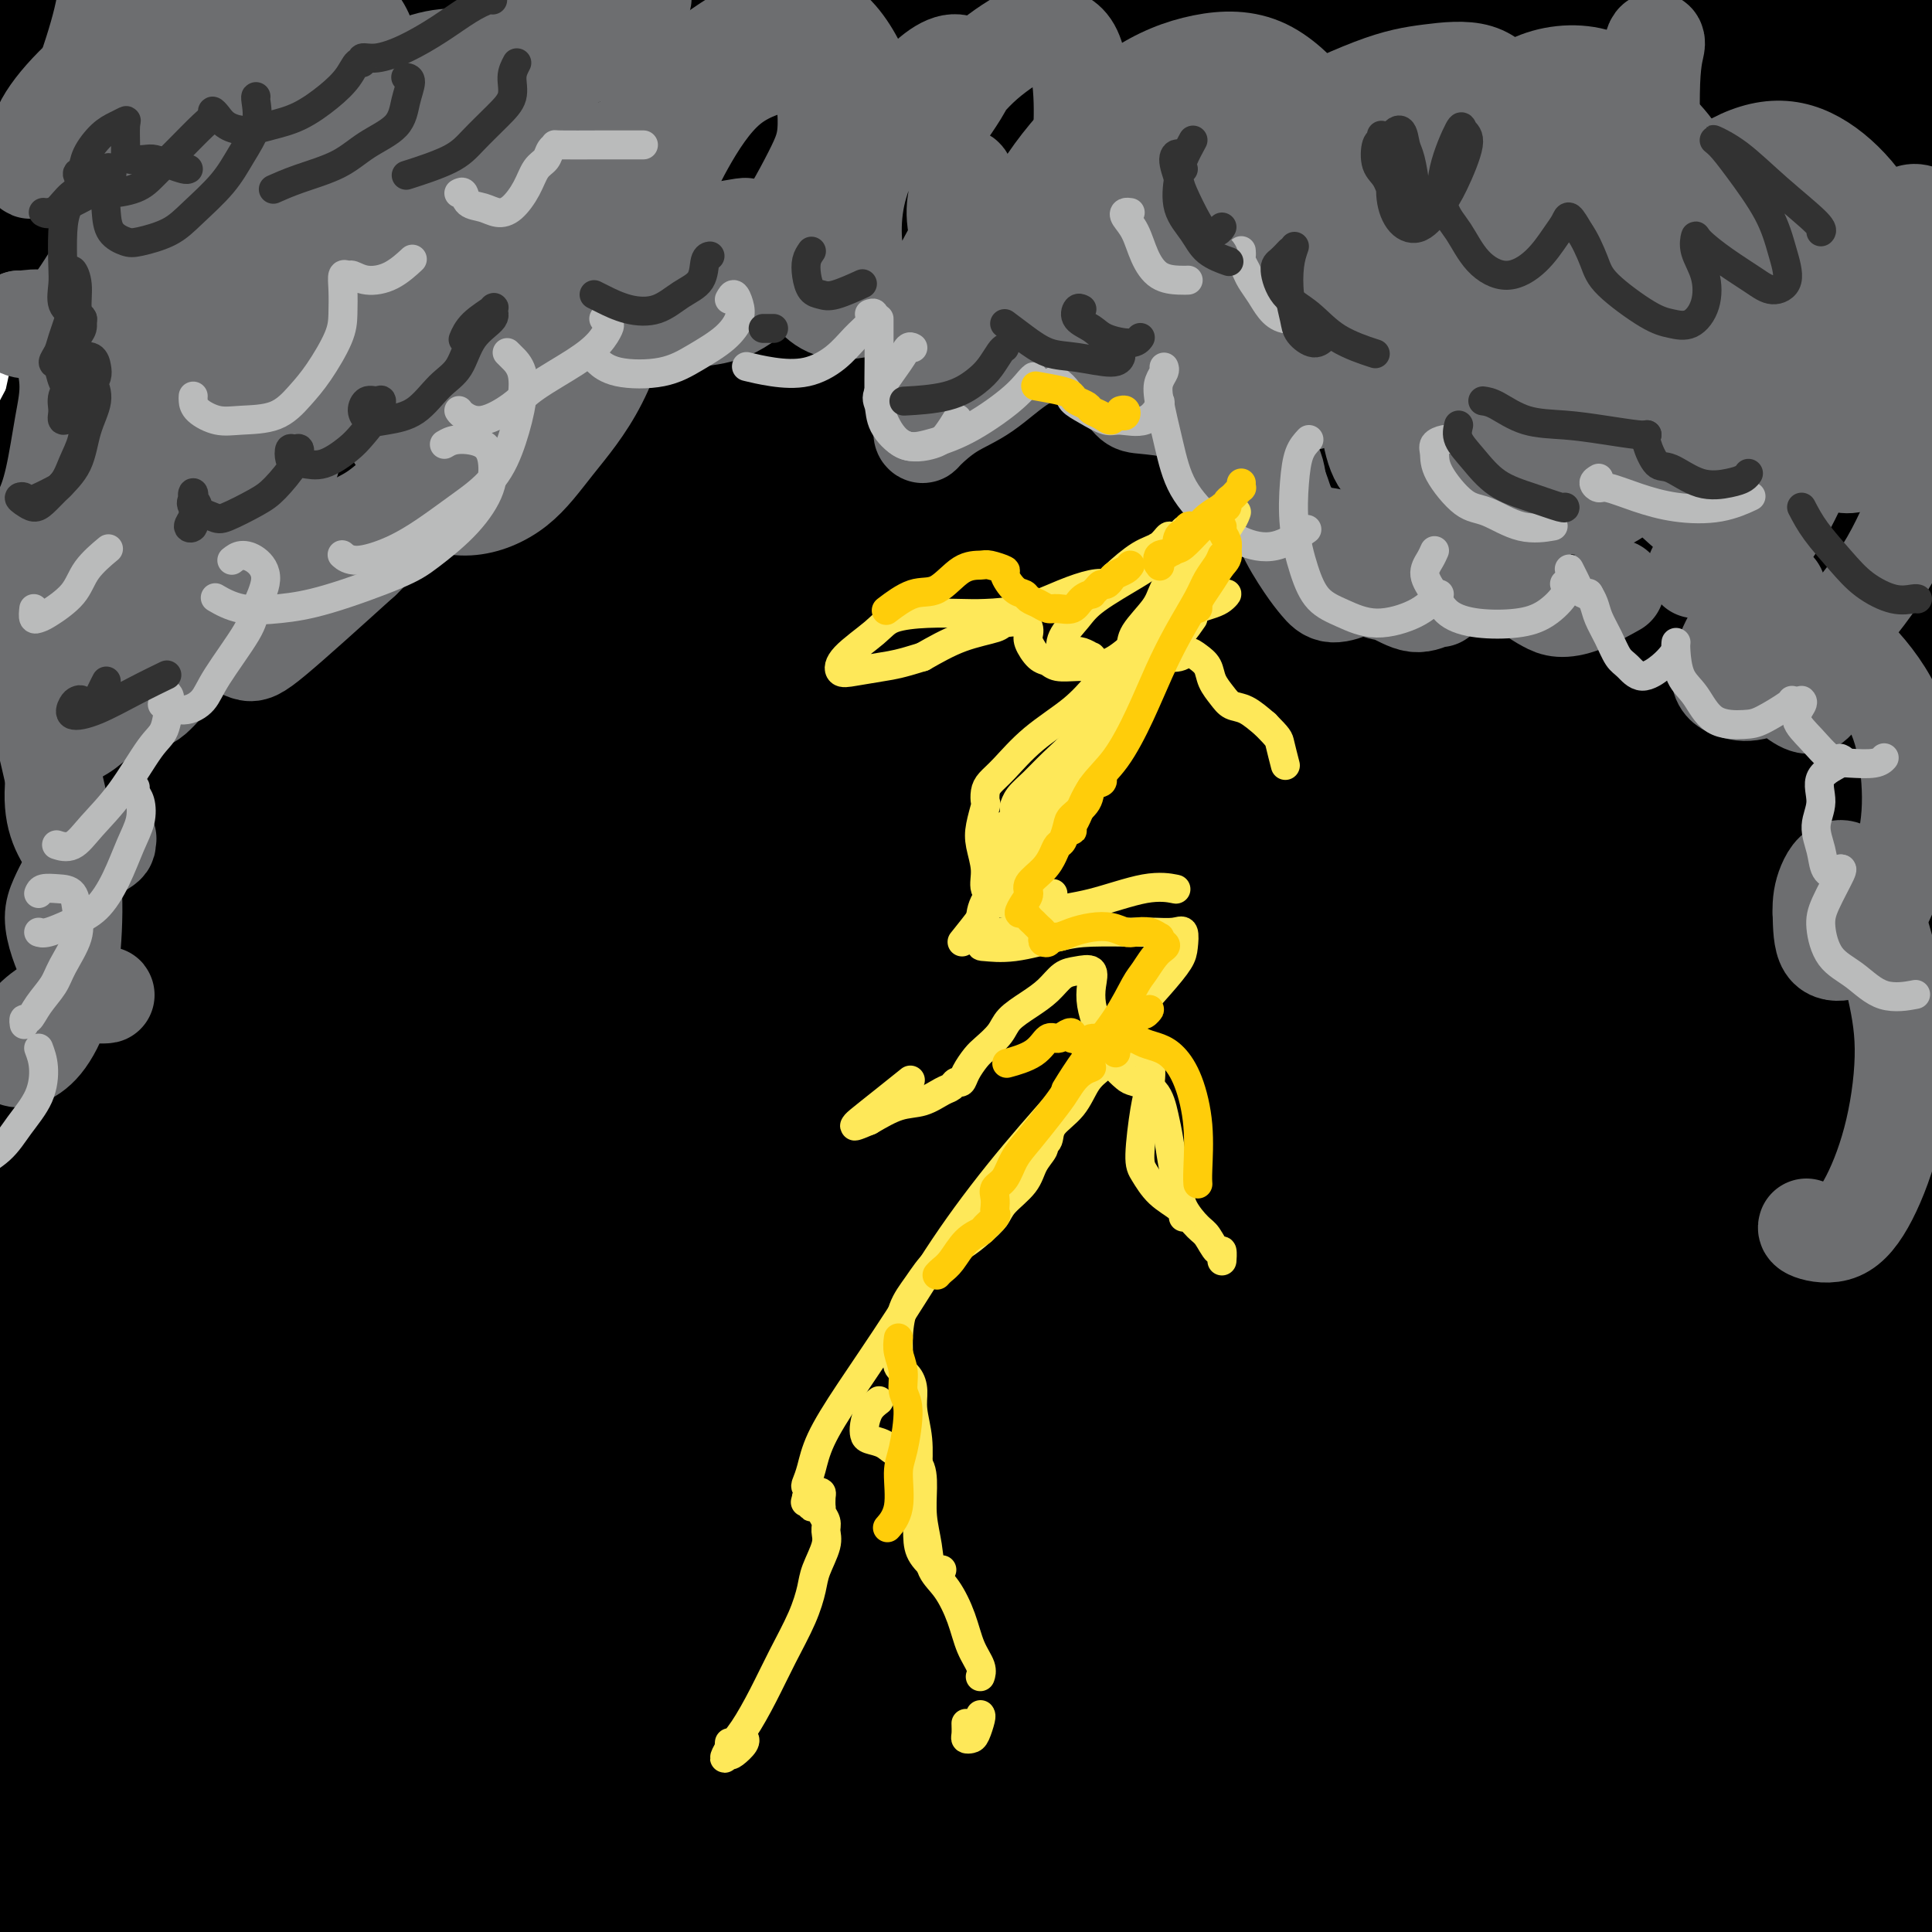 <svg viewBox='0 0 400 400' version='1.1' xmlns='http://www.w3.org/2000/svg' xmlns:xlink='http://www.w3.org/1999/xlink'><rect x="0" y="0" width="400" height="400" fill="#808080" stroke="none"/><g fill='none' stroke='#FFFFFF' stroke-width='28' stroke-linecap='round' stroke-linejoin='round'><path d='M20,21c-0.496,-1.217 -0.992,-2.435 -1,-4c-0.008,-1.565 0.470,-3.478 1,-6c0.530,-2.522 1.110,-5.653 2,-8c0.890,-2.347 2.091,-3.909 3,-6c0.909,-2.091 1.527,-4.712 2,-6c0.473,-1.288 0.802,-1.245 1,-1c0.198,0.245 0.264,0.692 -1,5c-1.264,4.308 -3.857,12.478 -6,18c-2.143,5.522 -3.835,8.395 -6,14c-2.165,5.605 -4.802,13.942 -8,21c-3.198,7.058 -6.958,12.835 -9,16c-2.042,3.165 -2.366,3.716 -2,3c0.366,-0.716 1.422,-2.699 3,-6c1.578,-3.301 3.679,-7.922 6,-14c2.321,-6.078 4.863,-13.615 8,-21c3.137,-7.385 6.869,-14.618 10,-21c3.131,-6.382 5.659,-11.913 7,-16c1.341,-4.087 1.493,-6.728 1,-8c-0.493,-1.272 -1.633,-1.173 -4,1c-2.367,2.173 -5.963,6.419 -10,12c-4.037,5.581 -8.514,12.497 -13,19c-4.486,6.503 -8.979,12.593 -12,17c-3.021,4.407 -4.568,7.130 -5,8c-0.432,0.870 0.252,-0.115 2,-3c1.748,-2.885 4.559,-7.670 8,-13c3.441,-5.330 7.511,-11.204 12,-18c4.489,-6.796 9.396,-14.514 14,-21c4.604,-6.486 8.904,-11.738 12,-16c3.096,-4.262 4.987,-7.532 6,-9c1.013,-1.468 1.146,-1.134 0,1c-1.146,2.134 -3.573,6.067 -6,10'/><path d='M35,-31c-2.909,4.537 -7.182,10.381 -11,17c-3.818,6.619 -7.182,14.013 -10,22c-2.818,7.987 -5.091,16.568 -6,20c-0.909,3.432 -0.455,1.716 0,0'/><path d='M22,0c0.006,0.371 0.012,0.743 0,2c-0.012,1.257 -0.042,3.401 0,6c0.042,2.599 0.156,5.653 0,8c-0.156,2.347 -0.583,3.986 -1,6c-0.417,2.014 -0.826,4.401 -1,6c-0.174,1.599 -0.114,2.408 0,3c0.114,0.592 0.283,0.967 1,1c0.717,0.033 1.983,-0.277 3,-2c1.017,-1.723 1.786,-4.859 3,-7c1.214,-2.141 2.872,-3.287 4,-6c1.128,-2.713 1.724,-6.993 2,-9c0.276,-2.007 0.231,-1.742 0,-2c-0.231,-0.258 -0.647,-1.041 -2,1c-1.353,2.041 -3.644,6.904 -5,11c-1.356,4.096 -1.776,7.424 -3,12c-1.224,4.576 -3.253,10.398 -5,18c-1.747,7.602 -3.213,16.983 -4,22c-0.787,5.017 -0.894,5.671 -1,7c-0.106,1.329 -0.210,3.334 1,4c1.210,0.666 3.736,-0.007 6,-2c2.264,-1.993 4.267,-5.308 8,-8c3.733,-2.692 9.197,-4.763 12,-5c2.803,-0.237 2.944,1.361 3,2c0.056,0.639 0.028,0.320 0,0'/></g>
<g fill='none' stroke='#000000' stroke-width='28' stroke-linecap='round' stroke-linejoin='round'><path d='M108,49c-4.497,-3.623 -8.995,-7.245 -15,-8c-6.005,-0.755 -13.519,1.359 -21,7c-7.481,5.641 -14.929,14.811 -21,22c-6.071,7.189 -10.765,12.398 -16,19c-5.235,6.602 -11.009,14.598 -15,18c-3.991,3.402 -6.197,2.211 -7,-2c-0.803,-4.211 -0.204,-11.441 2,-22c2.204,-10.559 6.011,-24.447 9,-35c2.989,-10.553 5.160,-17.771 8,-27c2.840,-9.229 6.348,-20.468 8,-28c1.652,-7.532 1.447,-11.356 1,-13c-0.447,-1.644 -1.135,-1.106 -6,6c-4.865,7.106 -13.906,20.782 -20,31c-6.094,10.218 -9.239,16.980 -14,26c-4.761,9.020 -11.137,20.300 -15,27c-3.863,6.700 -5.214,8.822 -5,8c0.214,-0.822 1.991,-4.586 5,-11c3.009,-6.414 7.249,-15.477 12,-25c4.751,-9.523 10.011,-19.506 15,-29c4.989,-9.494 9.705,-18.499 13,-25c3.295,-6.501 5.169,-10.497 5,-12c-0.169,-1.503 -2.382,-0.513 -5,2c-2.618,2.513 -5.642,6.548 -10,12c-4.358,5.452 -10.049,12.321 -15,18c-4.951,5.679 -9.160,10.167 -12,13c-2.840,2.833 -4.309,4.012 -5,5c-0.691,0.988 -0.602,1.784 1,0c1.602,-1.784 4.718,-6.148 7,-9c2.282,-2.852 3.730,-4.191 5,-6c1.270,-1.809 2.363,-4.088 3,-5c0.637,-0.912 0.819,-0.456 1,0'/><path d='M1,6c2.322,-2.424 -0.373,1.515 -2,4c-1.627,2.485 -2.185,3.517 -2,4c0.185,0.483 1.112,0.418 3,-1c1.888,-1.418 4.736,-4.190 9,-8c4.264,-3.810 9.945,-8.657 16,-13c6.055,-4.343 12.485,-8.180 18,-11c5.515,-2.820 10.114,-4.622 13,-4c2.886,0.622 4.060,3.669 4,8c-0.060,4.331 -1.352,9.947 -7,23c-5.648,13.053 -15.652,33.545 -23,48c-7.348,14.455 -12.040,22.874 -19,36c-6.960,13.126 -16.190,30.959 -23,45c-6.810,14.041 -11.202,24.292 -13,30c-1.798,5.708 -1.002,6.875 2,4c3.002,-2.875 8.212,-9.790 17,-22c8.788,-12.210 21.156,-29.715 36,-50c14.844,-20.285 32.165,-43.351 48,-64c15.835,-20.649 30.182,-38.881 41,-53c10.818,-14.119 18.105,-24.123 22,-30c3.895,-5.877 4.398,-7.626 2,-5c-2.398,2.626 -7.698,9.625 -19,26c-11.302,16.375 -28.607,42.124 -48,73c-19.393,30.876 -40.875,66.878 -59,100c-18.125,33.122 -32.892,63.364 -44,85c-11.108,21.636 -18.558,34.667 -22,42c-3.442,7.333 -2.875,8.969 1,4c3.875,-4.969 11.058,-16.544 26,-40c14.942,-23.456 37.644,-58.792 55,-85c17.356,-26.208 29.365,-43.287 51,-73c21.635,-29.713 52.896,-72.061 71,-97c18.104,-24.939 23.052,-32.470 28,-40'/><path d='M183,-58c24.735,-34.598 11.572,-16.094 2,-4c-9.572,12.094 -15.553,17.778 -31,37c-15.447,19.222 -40.361,51.983 -66,88c-25.639,36.017 -52.005,75.291 -73,108c-20.995,32.709 -36.621,58.853 -47,77c-10.379,18.147 -15.512,28.297 -17,33c-1.488,4.703 0.668,3.959 9,-5c8.332,-8.959 22.839,-26.134 45,-55c22.161,-28.866 51.976,-69.423 84,-112c32.024,-42.577 66.257,-87.172 96,-123c29.743,-35.828 54.996,-62.887 71,-79c16.004,-16.113 22.760,-21.278 28,-26c5.240,-4.722 8.964,-9.000 -9,10c-17.964,19.000 -57.618,61.278 -88,94c-30.382,32.722 -51.494,55.889 -84,94c-32.506,38.111 -76.405,91.167 -110,136c-33.595,44.833 -56.884,81.444 -73,107c-16.116,25.556 -25.059,40.055 -29,48c-3.941,7.945 -2.880,9.334 6,1c8.880,-8.334 25.579,-26.391 52,-58c26.421,-31.609 62.563,-76.771 102,-125c39.437,-48.229 82.168,-99.525 121,-143c38.832,-43.475 73.766,-79.129 102,-107c28.234,-27.871 49.769,-47.960 57,-55c7.231,-7.040 0.157,-1.033 -4,2c-4.157,3.033 -5.396,3.090 -39,34c-33.604,30.910 -99.574,92.672 -144,135c-44.426,42.328 -67.310,65.222 -99,100c-31.690,34.778 -72.186,81.440 -102,118c-29.814,36.560 -48.947,63.017 -57,76c-8.053,12.983 -5.027,12.491 -2,12'/><path d='M-116,360c4.225,-0.614 15.787,-8.149 38,-30c22.213,-21.851 55.077,-58.017 95,-102c39.923,-43.983 86.905,-95.782 133,-145c46.095,-49.218 91.305,-95.855 128,-132c36.695,-36.145 64.876,-61.797 85,-80c20.124,-18.203 32.190,-28.957 33,-30c0.810,-1.043 -9.636,7.627 -23,20c-13.364,12.373 -29.646,28.451 -66,63c-36.354,34.549 -92.778,87.569 -143,138c-50.222,50.431 -94.240,98.271 -139,151c-44.760,52.729 -90.260,110.346 -114,141c-23.740,30.654 -25.718,34.344 -29,41c-3.282,6.656 -7.867,16.276 -2,14c5.867,-2.276 22.186,-16.449 49,-46c26.814,-29.551 64.124,-74.480 108,-125c43.876,-50.520 94.317,-106.631 145,-161c50.683,-54.369 101.606,-106.996 147,-152c45.394,-45.004 85.259,-82.385 113,-106c27.741,-23.615 43.358,-33.464 52,-39c8.642,-5.536 10.310,-6.758 -4,7c-14.310,13.758 -44.598,42.495 -90,84c-45.402,41.505 -105.918,95.778 -165,151c-59.082,55.222 -116.731,111.393 -169,166c-52.269,54.607 -99.158,107.652 -134,148c-34.842,40.348 -57.635,68.001 -72,86c-14.365,17.999 -20.300,26.343 -22,30c-1.700,3.657 0.834,2.626 15,-12c14.166,-14.626 39.962,-42.848 78,-86c38.038,-43.152 88.318,-101.233 140,-157c51.682,-55.767 104.766,-109.219 162,-163c57.234,-53.781 118.617,-107.890 180,-162'/><path d='M413,-128c43.478,-37.279 62.173,-49.476 75,-57c12.827,-7.524 19.784,-10.376 17,-5c-2.784,5.376 -15.311,18.980 -48,50c-32.689,31.020 -85.541,79.458 -143,132c-57.459,52.542 -119.524,109.190 -176,165c-56.476,55.810 -107.364,110.783 -154,165c-46.636,54.217 -89.019,107.679 -112,138c-22.981,30.321 -26.561,37.501 -29,43c-2.439,5.499 -3.738,9.316 4,3c7.738,-6.316 24.513,-22.764 55,-57c30.487,-34.236 74.685,-86.259 124,-142c49.315,-55.741 103.745,-115.199 160,-172c56.255,-56.801 114.334,-110.944 166,-157c51.666,-46.056 96.917,-84.024 129,-109c32.083,-24.976 50.996,-36.960 60,-41c9.004,-4.040 8.097,-0.136 -11,19c-19.097,19.136 -56.386,53.505 -111,103c-54.614,49.495 -126.553,114.118 -177,161c-50.447,46.882 -79.401,76.024 -131,135c-51.599,58.976 -125.844,147.785 -169,202c-43.156,54.215 -55.225,73.834 -66,91c-10.775,17.166 -20.256,31.878 -22,38c-1.744,6.122 4.250,3.655 21,-13c16.750,-16.655 44.257,-47.499 82,-92c37.743,-44.501 85.723,-102.658 136,-160c50.277,-57.342 102.853,-113.868 155,-167c52.147,-53.132 103.865,-102.870 147,-142c43.135,-39.130 77.686,-67.654 100,-86c22.314,-18.346 32.392,-26.516 38,-30c5.608,-3.484 6.745,-2.281 -12,17c-18.745,19.281 -57.373,56.641 -96,94'/><path d='M425,-2c-43.130,41.986 -102.957,99.952 -157,155c-54.043,55.048 -102.304,107.178 -154,169c-51.696,61.822 -106.827,133.336 -137,173c-30.173,39.664 -35.389,47.477 -43,60c-7.611,12.523 -17.618,29.754 -20,36c-2.382,6.246 2.862,1.506 18,-16c15.138,-17.506 40.170,-47.779 76,-91c35.830,-43.221 82.459,-99.391 132,-156c49.541,-56.609 101.993,-113.657 153,-166c51.007,-52.343 100.570,-99.983 149,-143c48.430,-43.017 95.726,-81.413 121,-101c25.274,-19.587 28.526,-20.365 31,-21c2.474,-0.635 4.171,-1.128 -11,14c-15.171,15.128 -47.211,45.875 -89,84c-41.789,38.125 -93.326,83.628 -157,147c-63.674,63.372 -139.486,144.614 -193,206c-53.514,61.386 -84.729,102.915 -111,139c-26.271,36.085 -47.599,66.726 -60,86c-12.401,19.274 -15.876,27.179 -18,34c-2.124,6.821 -2.899,12.556 6,5c8.899,-7.556 27.472,-28.403 56,-62c28.528,-33.597 67.013,-79.944 111,-131c43.987,-51.056 93.478,-106.822 142,-159c48.522,-52.178 96.075,-100.768 138,-140c41.925,-39.232 78.223,-69.105 103,-90c24.777,-20.895 38.033,-32.810 46,-39c7.967,-6.190 10.646,-6.653 2,4c-8.646,10.653 -28.616,32.422 -62,67c-33.384,34.578 -80.180,81.963 -126,131c-45.820,49.037 -90.663,99.725 -132,149c-41.337,49.275 -79.169,97.138 -117,145'/><path d='M122,487c-25.605,32.594 -31.118,41.579 -39,54c-7.882,12.421 -18.133,28.277 -21,35c-2.867,6.723 1.652,4.311 14,-9c12.348,-13.311 32.527,-37.522 62,-73c29.473,-35.478 68.240,-82.223 110,-131c41.760,-48.777 86.513,-99.584 129,-144c42.487,-44.416 82.707,-82.439 114,-111c31.293,-28.561 53.657,-47.661 69,-60c15.343,-12.339 23.664,-17.918 25,-17c1.336,0.918 -4.313,8.332 -24,30c-19.687,21.668 -53.413,57.591 -95,101c-41.587,43.409 -91.036,94.304 -134,141c-42.964,46.696 -79.443,89.195 -112,129c-32.557,39.805 -61.194,76.918 -76,96c-14.806,19.082 -15.783,20.135 -18,25c-2.217,4.865 -5.674,13.542 2,8c7.674,-5.542 26.480,-25.302 54,-56c27.520,-30.698 63.755,-72.334 91,-103c27.245,-30.666 45.499,-50.364 78,-83c32.501,-32.636 79.247,-78.212 108,-105c28.753,-26.788 39.512,-34.788 47,-40c7.488,-5.212 11.704,-7.637 14,-8c2.296,-0.363 2.671,1.336 -18,24c-20.671,22.664 -62.387,66.293 -98,104c-35.613,37.707 -65.123,69.493 -90,96c-24.877,26.507 -45.119,47.734 -60,64c-14.881,16.266 -24.399,27.571 -28,33c-3.601,5.429 -1.285,4.981 6,-1c7.285,-5.981 19.538,-17.495 38,-36c18.462,-18.505 43.132,-44.001 66,-67c22.868,-22.999 43.934,-43.499 65,-64'/><path d='M401,319c28.870,-27.996 35.544,-32.487 43,-38c7.456,-5.513 15.695,-12.048 18,-12c2.305,0.048 -1.325,6.679 -11,20c-9.675,13.321 -25.396,33.334 -44,56c-18.604,22.666 -40.089,47.987 -57,68c-16.911,20.013 -29.246,34.717 -39,47c-9.754,12.283 -16.927,22.145 -19,26c-2.073,3.855 0.954,1.703 7,-3c6.046,-4.703 15.111,-11.959 31,-27c15.889,-15.041 38.601,-37.869 52,-51c13.399,-13.131 17.484,-16.567 24,-22c6.516,-5.433 15.462,-12.864 18,-13c2.538,-0.136 -1.332,7.022 -7,16c-5.668,8.978 -13.133,19.778 -22,31c-8.867,11.222 -19.137,22.868 -27,33c-7.863,10.132 -13.318,18.749 -17,24c-3.682,5.251 -5.589,7.134 -4,7c1.589,-0.134 6.676,-2.285 13,-8c6.324,-5.715 13.885,-14.993 22,-24c8.115,-9.007 16.785,-17.742 24,-25c7.215,-7.258 12.975,-13.038 16,-17c3.025,-3.962 3.315,-6.107 2,-7c-1.315,-0.893 -4.236,-0.534 -8,0c-3.764,0.534 -8.370,1.245 -12,0c-3.630,-1.245 -6.282,-4.444 -8,-9c-1.718,-4.556 -2.502,-10.470 2,-26c4.502,-15.530 14.289,-40.678 22,-59c7.711,-18.322 13.345,-29.818 24,-49c10.655,-19.182 26.330,-46.049 39,-67c12.670,-20.951 22.334,-35.986 29,-47c6.666,-11.014 10.333,-18.007 14,-25'/><path d='M526,118c13.167,-23.688 5.083,-13.408 -10,0c-15.083,13.408 -37.165,29.944 -66,56c-28.835,26.056 -64.421,61.633 -92,90c-27.579,28.367 -47.149,49.526 -71,75c-23.851,25.474 -51.984,55.263 -74,78c-22.016,22.737 -37.917,38.422 -47,47c-9.083,8.578 -11.350,10.050 -10,8c1.350,-2.050 6.316,-7.623 19,-24c12.684,-16.377 33.087,-43.557 60,-77c26.913,-33.443 60.337,-73.148 96,-113c35.663,-39.852 73.566,-79.852 111,-116c37.434,-36.148 74.398,-68.444 99,-90c24.602,-21.556 36.843,-32.371 51,-44c14.157,-11.629 30.229,-24.070 35,-28c4.771,-3.930 -1.760,0.652 -19,14c-17.240,13.348 -45.190,35.461 -82,65c-36.810,29.539 -82.479,66.505 -126,103c-43.521,36.495 -84.892,72.518 -122,107c-37.108,34.482 -69.952,67.423 -97,95c-27.048,27.577 -48.300,49.790 -64,66c-15.700,16.210 -25.846,26.418 -32,33c-6.154,6.582 -8.314,9.540 -6,7c2.314,-2.540 9.103,-10.577 25,-29c15.897,-18.423 40.901,-47.233 72,-82c31.099,-34.767 68.292,-75.492 107,-116c38.708,-40.508 78.931,-80.800 116,-116c37.069,-35.200 70.985,-65.308 97,-89c26.015,-23.692 44.128,-40.969 56,-52c11.872,-11.031 17.504,-15.816 18,-17c0.496,-1.184 -4.144,1.233 -23,16c-18.856,14.767 -51.928,41.883 -85,69'/><path d='M462,54c-36.914,30.261 -75.198,63.413 -125,111c-49.802,47.587 -111.121,109.609 -148,148c-36.879,38.391 -49.316,53.150 -67,74c-17.684,20.850 -40.614,47.789 -57,67c-16.386,19.211 -26.228,30.694 -30,36c-3.772,5.306 -1.476,4.436 6,-3c7.476,-7.436 20.131,-21.436 43,-47c22.869,-25.564 55.952,-62.691 93,-103c37.048,-40.309 78.061,-83.799 120,-126c41.939,-42.201 84.805,-83.112 123,-118c38.195,-34.888 71.719,-63.754 97,-85c25.281,-21.246 42.318,-34.874 53,-44c10.682,-9.126 15.009,-13.750 11,-12c-4.009,1.750 -16.353,9.875 -43,30c-26.647,20.125 -67.596,52.251 -114,90c-46.404,37.749 -98.264,81.121 -147,125c-48.736,43.879 -94.347,88.263 -134,128c-39.653,39.737 -73.346,74.826 -99,102c-25.654,27.174 -43.269,46.433 -57,60c-13.731,13.567 -23.578,21.443 -28,23c-4.422,1.557 -3.419,-3.205 4,-17c7.419,-13.795 21.255,-36.624 45,-71c23.745,-34.376 57.399,-80.297 95,-126c37.601,-45.703 79.149,-91.186 117,-130c37.851,-38.814 72.006,-70.960 97,-94c24.994,-23.040 40.826,-36.976 51,-46c10.174,-9.024 14.690,-13.136 12,-11c-2.690,2.136 -12.587,10.521 -34,30c-21.413,19.479 -54.342,50.052 -93,87c-38.658,36.948 -83.045,80.271 -120,118c-36.955,37.729 -66.477,69.865 -96,102'/><path d='M37,352c-25.970,28.290 -42.897,48.014 -55,62c-12.103,13.986 -19.384,22.235 -23,27c-3.616,4.765 -3.566,6.047 1,1c4.566,-5.047 13.648,-16.423 31,-38c17.352,-21.577 42.975,-53.355 73,-88c30.025,-34.645 64.454,-72.156 98,-106c33.546,-33.844 66.209,-64.021 93,-88c26.791,-23.979 47.710,-41.760 62,-54c14.290,-12.240 21.953,-18.940 23,-20c1.047,-1.060 -4.521,3.522 -20,16c-15.479,12.478 -40.870,32.854 -85,73c-44.130,40.146 -106.999,100.061 -154,149c-47.001,48.939 -78.136,86.900 -106,122c-27.864,35.100 -52.459,67.339 -68,88c-15.541,20.661 -22.029,29.746 -29,40c-6.971,10.254 -14.427,21.679 -16,26c-1.573,4.321 2.736,1.540 9,-4c6.264,-5.540 14.482,-13.837 43,-44c28.518,-30.163 77.336,-82.190 111,-117c33.664,-34.810 52.173,-52.403 82,-79c29.827,-26.597 70.970,-62.198 103,-88c32.030,-25.802 54.946,-41.804 71,-53c16.054,-11.196 25.248,-17.584 31,-21c5.752,-3.416 8.064,-3.859 -6,11c-14.064,14.859 -44.505,45.020 -78,79c-33.495,33.980 -70.045,71.780 -96,99c-25.955,27.220 -41.314,43.860 -61,66c-19.686,22.140 -43.699,49.780 -56,65c-12.301,15.220 -12.889,18.021 -12,20c0.889,1.979 3.254,3.137 14,-5c10.746,-8.137 29.873,-25.568 49,-43'/><path d='M66,448c21.387,-19.781 50.355,-47.734 79,-75c28.645,-27.266 56.965,-53.844 81,-75c24.035,-21.156 43.783,-36.889 58,-48c14.217,-11.111 22.902,-17.601 27,-20c4.098,-2.399 3.607,-0.708 -4,9c-7.607,9.708 -22.331,27.434 -45,53c-22.669,25.566 -53.283,58.974 -81,90c-27.717,31.026 -52.539,59.670 -73,84c-20.461,24.330 -36.562,44.347 -45,55c-8.438,10.653 -9.211,11.944 -6,10c3.211,-1.944 10.408,-7.121 24,-20c13.592,-12.879 33.578,-33.460 58,-58c24.422,-24.540 53.280,-53.037 82,-80c28.720,-26.963 57.301,-52.390 81,-72c23.699,-19.610 42.517,-33.403 57,-43c14.483,-9.597 24.633,-15.000 30,-16c5.367,-1.000 5.951,2.402 1,13c-4.951,10.598 -15.437,28.392 -30,52c-14.563,23.608 -33.203,53.028 -49,77c-15.797,23.972 -28.750,42.495 -39,58c-10.250,15.505 -17.796,27.993 -20,34c-2.204,6.007 0.934,5.535 8,1c7.066,-4.535 18.059,-13.132 33,-27c14.941,-13.868 33.828,-33.007 52,-51c18.172,-17.993 35.628,-34.839 50,-48c14.372,-13.161 25.660,-22.637 33,-28c7.340,-5.363 10.732,-6.614 9,-3c-1.732,3.614 -8.588,12.092 -20,27c-11.412,14.908 -27.380,36.244 -44,57c-16.620,20.756 -33.891,40.930 -47,56c-13.109,15.070 -22.054,25.035 -31,35'/><path d='M295,495c-15.003,17.504 -13.511,15.764 -12,14c1.511,-1.764 3.040,-3.552 11,-13c7.960,-9.448 22.351,-26.555 33,-39c10.649,-12.445 17.554,-20.227 33,-39c15.446,-18.773 39.432,-48.536 56,-71c16.568,-22.464 25.719,-37.629 34,-55c8.281,-17.371 15.691,-36.947 21,-56c5.309,-19.053 8.517,-37.582 10,-57c1.483,-19.418 1.241,-39.727 -1,-59c-2.241,-19.273 -6.481,-37.512 -12,-54c-5.519,-16.488 -12.317,-31.226 -21,-43c-8.683,-11.774 -19.252,-20.586 -30,-27c-10.748,-6.414 -21.673,-10.431 -35,-12c-13.327,-1.569 -29.054,-0.692 -45,2c-15.946,2.692 -32.111,7.198 -49,13c-16.889,5.802 -34.501,12.898 -51,20c-16.499,7.102 -31.884,14.208 -46,20c-14.116,5.792 -26.964,10.270 -37,13c-10.036,2.730 -17.262,3.711 -22,2c-4.738,-1.711 -6.988,-6.115 -7,-12c-0.012,-5.885 2.215,-13.252 8,-26c5.785,-12.748 15.128,-30.878 22,-43c6.872,-12.122 11.272,-18.237 17,-27c5.728,-8.763 12.785,-20.174 18,-29c5.215,-8.826 8.589,-15.068 10,-18c1.411,-2.932 0.858,-2.553 0,-2c-0.858,0.553 -2.023,1.281 -7,6c-4.977,4.719 -13.767,13.430 -21,20c-7.233,6.570 -12.909,11.000 -18,15c-5.091,4.000 -9.597,7.572 -12,9c-2.403,1.428 -2.701,0.714 -3,0'/><path d='M139,-53c-8.957,5.513 -0.851,-4.705 4,-13c4.851,-8.295 6.446,-14.669 9,-22c2.554,-7.331 6.068,-15.621 9,-22c2.932,-6.379 5.283,-10.848 6,-14c0.717,-3.152 -0.200,-4.987 -3,-4c-2.800,0.987 -7.482,4.797 -13,10c-5.518,5.203 -11.871,11.801 -18,19c-6.129,7.199 -12.034,15.001 -16,20c-3.966,4.999 -5.992,7.194 -8,10c-2.008,2.806 -3.996,6.221 -3,6c0.996,-0.221 4.977,-4.078 8,-7c3.023,-2.922 5.089,-4.907 10,-10c4.911,-5.093 12.668,-13.293 18,-19c5.332,-5.707 8.240,-8.922 10,-11c1.760,-2.078 2.373,-3.020 1,0c-1.373,3.020 -4.732,10.001 -9,17c-4.268,6.999 -9.445,14.016 -20,29c-10.555,14.984 -26.487,37.936 -37,53c-10.513,15.064 -15.608,22.242 -23,32c-7.392,9.758 -17.080,22.096 -24,31c-6.920,8.904 -11.072,14.374 -14,17c-2.928,2.626 -4.631,2.409 -5,-1c-0.369,-3.409 0.595,-10.011 2,-18c1.405,-7.989 3.252,-17.366 7,-32c3.748,-14.634 9.397,-34.526 14,-51c4.603,-16.474 8.160,-29.531 12,-42c3.840,-12.469 7.963,-24.349 12,-35c4.037,-10.651 7.989,-20.071 11,-27c3.011,-6.929 5.080,-11.365 7,-15c1.920,-3.635 3.691,-6.467 5,-8c1.309,-1.533 2.154,-1.766 3,-2'/><path d='M94,-162c2.705,-2.499 1.968,3.753 2,10c0.032,6.247 0.834,12.487 2,21c1.166,8.513 2.697,19.297 4,30c1.303,10.703 2.379,21.323 3,31c0.621,9.677 0.787,18.411 1,26c0.213,7.589 0.474,14.033 0,19c-0.474,4.967 -1.681,8.457 -3,11c-1.319,2.543 -2.749,4.138 -5,5c-2.251,0.862 -5.324,0.991 -9,0c-3.676,-0.991 -7.955,-3.103 -13,-5c-5.045,-1.897 -10.855,-3.579 -17,-4c-6.145,-0.421 -12.626,0.420 -19,2c-6.374,1.580 -12.640,3.901 -20,10c-7.360,6.099 -15.815,15.977 -21,23c-5.185,7.023 -7.101,11.191 -10,17c-2.899,5.809 -6.783,13.259 -9,18c-2.217,4.741 -2.769,6.774 -2,5c0.769,-1.774 2.857,-7.353 5,-13c2.143,-5.647 4.339,-11.361 7,-19c2.661,-7.639 5.785,-17.204 9,-29c3.215,-11.796 6.521,-25.825 8,-34c1.479,-8.175 1.133,-10.497 1,-13c-0.133,-2.503 -0.051,-5.187 -1,-5c-0.949,0.187 -2.928,3.246 -7,15c-4.072,11.754 -10.239,32.204 -14,46c-3.761,13.796 -5.118,20.940 -11,43c-5.882,22.060 -16.288,59.037 -25,89c-8.712,29.963 -15.730,52.913 -22,74c-6.270,21.087 -11.791,40.311 -14,48c-2.209,7.689 -1.104,3.845 0,0'/></g>
<g fill='none' stroke='#6D6E70' stroke-width='20' stroke-linecap='round' stroke-linejoin='round'><path d='M259,43c-0.724,0.622 -1.448,1.244 -2,2c-0.552,0.756 -0.933,1.646 -1,3c-0.067,1.354 0.178,3.172 0,5c-0.178,1.828 -0.780,3.665 -1,5c-0.220,1.335 -0.059,2.167 0,3c0.059,0.833 0.017,1.667 0,2c-0.017,0.333 -0.008,0.167 0,0'/><path d='M255,69c0.172,0.428 0.345,0.855 0,2c-0.345,1.145 -1.207,3.006 -2,5c-0.793,1.994 -1.516,4.121 -2,6c-0.484,1.879 -0.729,3.510 -1,5c-0.271,1.490 -0.570,2.841 0,4c0.570,1.159 2.007,2.128 3,3c0.993,0.872 1.541,1.647 2,2c0.459,0.353 0.831,0.285 2,0c1.169,-0.285 3.137,-0.785 4,-1c0.863,-0.215 0.622,-0.143 1,0c0.378,0.143 1.375,0.359 2,2c0.625,1.641 0.879,4.707 1,7c0.121,2.293 0.110,3.812 1,6c0.890,2.188 2.680,5.045 4,7c1.320,1.955 2.168,3.009 3,4c0.832,0.991 1.647,1.921 3,2c1.353,0.079 3.244,-0.692 4,-1c0.756,-0.308 0.378,-0.154 0,0'/><path d='M284,116c0.015,0.820 0.029,1.640 0,2c-0.029,0.360 -0.103,0.261 0,1c0.103,0.739 0.381,2.317 1,3c0.619,0.683 1.577,0.470 3,1c1.423,0.530 3.309,1.802 5,2c1.691,0.198 3.186,-0.677 4,-1c0.814,-0.323 0.947,-0.092 1,0c0.053,0.092 0.027,0.046 0,0'/><path d='M309,121c0.433,-0.489 0.866,-0.978 2,-1c1.134,-0.022 2.968,0.424 4,1c1.032,0.576 1.262,1.282 2,2c0.738,0.718 1.985,1.449 3,2c1.015,0.551 1.798,0.921 3,1c1.202,0.079 2.824,-0.133 5,-1c2.176,-0.867 4.908,-2.391 6,-3c1.092,-0.609 0.546,-0.305 0,0'/><path d='M351,118c0.688,0.044 1.375,0.088 3,0c1.625,-0.088 4.187,-0.309 6,0c1.813,0.309 2.877,1.147 4,2c1.123,0.853 2.304,1.720 3,2c0.696,0.280 0.908,-0.028 1,0c0.092,0.028 0.063,0.392 -1,0c-1.063,-0.392 -3.161,-1.541 -4,-2c-0.839,-0.459 -0.420,-0.230 0,0'/><path d='M316,111c-1.512,-0.010 -3.023,-0.020 -6,0c-2.977,0.020 -7.418,0.071 -11,0c-3.582,-0.071 -6.304,-0.265 -9,0c-2.696,0.265 -5.365,0.987 -8,1c-2.635,0.013 -5.234,-0.683 -7,-1c-1.766,-0.317 -2.698,-0.255 -4,-1c-1.302,-0.745 -2.972,-2.297 -4,-4c-1.028,-1.703 -1.413,-3.558 -2,-5c-0.587,-1.442 -1.375,-2.470 -2,-4c-0.625,-1.530 -1.088,-3.562 -2,-5c-0.912,-1.438 -2.274,-2.281 -4,-3c-1.726,-0.719 -3.816,-1.315 -6,-2c-2.184,-0.685 -4.462,-1.461 -7,-2c-2.538,-0.539 -5.337,-0.843 -7,-1c-1.663,-0.157 -2.192,-0.167 -3,-1c-0.808,-0.833 -1.897,-2.491 -3,-4c-1.103,-1.509 -2.221,-2.871 -3,-4c-0.779,-1.129 -1.221,-2.024 -2,-3c-0.779,-0.976 -1.897,-2.033 -3,-2c-1.103,0.033 -2.190,1.158 -4,2c-1.810,0.842 -4.341,1.403 -7,3c-2.659,1.597 -5.446,4.230 -8,6c-2.554,1.770 -4.875,2.675 -7,4c-2.125,1.325 -4.055,3.068 -5,4c-0.945,0.932 -0.903,1.052 -1,1c-0.097,-0.052 -0.331,-0.277 0,-1c0.331,-0.723 1.227,-1.945 2,-3c0.773,-1.055 1.424,-1.943 2,-3c0.576,-1.057 1.078,-2.285 1,-3c-0.078,-0.715 -0.737,-0.919 -1,-1c-0.263,-0.081 -0.132,-0.041 0,0'/><path d='M195,79c0.106,-1.606 -1.127,-0.621 -2,0c-0.873,0.621 -1.384,0.880 -1,0c0.384,-0.880 1.663,-2.897 3,-5c1.337,-2.103 2.731,-4.291 5,-7c2.269,-2.709 5.412,-5.941 8,-8c2.588,-2.059 4.620,-2.947 7,-4c2.380,-1.053 5.109,-2.273 7,-2c1.891,0.273 2.946,2.037 4,3c1.054,0.963 2.107,1.126 3,2c0.893,0.874 1.624,2.461 2,3c0.376,0.539 0.395,0.031 1,0c0.605,-0.031 1.794,0.414 3,0c1.206,-0.414 2.428,-1.687 4,-4c1.572,-2.313 3.493,-5.665 5,-9c1.507,-3.335 2.599,-6.654 4,-10c1.401,-3.346 3.110,-6.720 4,-9c0.890,-2.280 0.960,-3.466 1,-4c0.040,-0.534 0.049,-0.416 0,0c-0.049,0.416 -0.155,1.129 0,2c0.155,0.871 0.571,1.901 1,3c0.429,1.099 0.871,2.267 4,3c3.129,0.733 8.944,1.031 13,1c4.056,-0.031 6.353,-0.393 9,-1c2.647,-0.607 5.643,-1.461 8,-2c2.357,-0.539 4.075,-0.763 5,0c0.925,0.763 1.055,2.515 1,4c-0.055,1.485 -0.297,2.705 -1,4c-0.703,1.295 -1.869,2.667 -3,4c-1.131,1.333 -2.228,2.628 -2,3c0.228,0.372 1.779,-0.179 4,-1c2.221,-0.821 5.110,-1.910 8,-3'/><path d='M300,42c4.112,-1.611 8.393,-3.638 12,-5c3.607,-1.362 6.542,-2.057 11,-2c4.458,0.057 10.440,0.868 14,2c3.560,1.132 4.700,2.587 6,5c1.300,2.413 2.761,5.786 3,11c0.239,5.214 -0.745,12.269 -2,17c-1.255,4.731 -2.782,7.138 -4,10c-1.218,2.862 -2.127,6.180 -3,8c-0.873,1.820 -1.712,2.142 -2,2c-0.288,-0.142 -0.027,-0.750 2,-4c2.027,-3.250 5.821,-9.144 10,-14c4.179,-4.856 8.744,-8.675 12,-11c3.256,-2.325 5.204,-3.158 8,-4c2.796,-0.842 6.441,-1.693 9,0c2.559,1.693 4.033,5.932 5,9c0.967,3.068 1.429,4.967 1,8c-0.429,3.033 -1.747,7.200 -4,13c-2.253,5.800 -5.439,13.231 -8,18c-2.561,4.769 -4.496,6.874 -6,9c-1.504,2.126 -2.577,4.274 -4,5c-1.423,0.726 -3.195,0.031 -4,-1c-0.805,-1.031 -0.644,-2.399 0,-5c0.644,-2.601 1.769,-6.434 4,-11c2.231,-4.566 5.567,-9.866 8,-13c2.433,-3.134 3.964,-4.101 6,-5c2.036,-0.899 4.577,-1.731 6,-2c1.423,-0.269 1.727,0.025 2,1c0.273,0.975 0.517,2.633 0,4c-0.517,1.367 -1.793,2.445 -5,5c-3.207,2.555 -8.345,6.587 -12,9c-3.655,2.413 -5.828,3.206 -8,4'/><path d='M357,105c-5.525,3.130 -6.839,1.953 -9,0c-2.161,-1.953 -5.171,-4.684 -7,-7c-1.829,-2.316 -2.477,-4.218 -3,-11c-0.523,-6.782 -0.920,-18.443 -1,-26c-0.080,-7.557 0.157,-11.009 1,-17c0.843,-5.991 2.293,-14.522 3,-21c0.707,-6.478 0.670,-10.903 1,-13c0.330,-2.097 1.028,-1.866 1,-1c-0.028,0.866 -0.782,2.366 -1,8c-0.218,5.634 0.099,15.402 0,22c-0.099,6.598 -0.615,10.025 0,15c0.615,4.975 2.361,11.497 4,16c1.639,4.503 3.172,6.987 5,9c1.828,2.013 3.951,3.554 6,4c2.049,0.446 4.022,-0.202 6,-3c1.978,-2.798 3.959,-7.744 5,-11c1.041,-3.256 1.143,-4.820 1,-8c-0.143,-3.180 -0.531,-7.975 -2,-12c-1.469,-4.025 -4.020,-7.279 -7,-9c-2.980,-1.721 -6.388,-1.911 -10,-2c-3.612,-0.089 -7.426,-0.079 -12,4c-4.574,4.079 -9.908,12.226 -13,18c-3.092,5.774 -3.943,9.173 -5,14c-1.057,4.827 -2.319,11.081 -2,16c0.319,4.919 2.220,8.501 4,11c1.780,2.499 3.440,3.913 6,4c2.560,0.087 6.020,-1.153 9,-4c2.980,-2.847 5.479,-7.299 8,-12c2.521,-4.701 5.063,-9.650 7,-15c1.937,-5.350 3.268,-11.100 3,-17c-0.268,-5.900 -2.134,-11.950 -4,-18'/><path d='M351,39c-2.107,-5.478 -5.373,-10.173 -9,-13c-3.627,-2.827 -7.615,-3.786 -12,-4c-4.385,-0.214 -9.169,0.319 -14,3c-4.831,2.681 -9.711,7.511 -14,13c-4.289,5.489 -7.987,11.635 -11,19c-3.013,7.365 -5.340,15.947 -6,21c-0.660,5.053 0.346,6.578 2,9c1.654,2.422 3.955,5.742 7,7c3.045,1.258 6.835,0.453 11,-1c4.165,-1.453 8.706,-3.556 13,-7c4.294,-3.444 8.340,-8.229 12,-13c3.660,-4.771 6.935,-9.528 9,-16c2.065,-6.472 2.922,-14.658 3,-20c0.078,-5.342 -0.622,-7.840 -2,-11c-1.378,-3.160 -3.434,-6.981 -7,-9c-3.566,-2.019 -8.642,-2.235 -13,-1c-4.358,1.235 -7.998,3.922 -12,8c-4.002,4.078 -8.365,9.546 -11,15c-2.635,5.454 -3.543,10.894 -4,16c-0.457,5.106 -0.464,9.878 0,13c0.464,3.122 1.400,4.595 4,7c2.600,2.405 6.865,5.741 10,7c3.135,1.259 5.140,0.439 8,-1c2.860,-1.439 6.573,-3.497 9,-6c2.427,-2.503 3.566,-5.452 5,-9c1.434,-3.548 3.161,-7.697 3,-11c-0.161,-3.303 -2.212,-5.761 -4,-8c-1.788,-2.239 -3.314,-4.260 -6,-5c-2.686,-0.740 -6.531,-0.199 -10,1c-3.469,1.199 -6.563,3.057 -10,7c-3.437,3.943 -7.219,9.972 -11,16'/><path d='M291,66c-3.257,5.068 -5.901,9.739 -7,14c-1.099,4.261 -0.655,8.111 0,11c0.655,2.889 1.521,4.818 3,6c1.479,1.182 3.572,1.616 6,1c2.428,-0.616 5.190,-2.284 8,-5c2.810,-2.716 5.666,-6.482 8,-11c2.334,-4.518 4.144,-9.789 5,-15c0.856,-5.211 0.757,-10.361 0,-15c-0.757,-4.639 -2.173,-8.765 -5,-12c-2.827,-3.235 -7.064,-5.579 -11,-7c-3.936,-1.421 -7.569,-1.919 -12,-1c-4.431,0.919 -9.658,3.253 -14,6c-4.342,2.747 -7.799,5.905 -11,11c-3.201,5.095 -6.146,12.126 -7,17c-0.854,4.874 0.384,7.591 2,10c1.616,2.409 3.611,4.511 6,6c2.389,1.489 5.172,2.364 10,1c4.828,-1.364 11.699,-4.967 16,-8c4.301,-3.033 6.030,-5.497 9,-9c2.970,-3.503 7.182,-8.046 9,-13c1.818,-4.954 1.244,-10.319 0,-14c-1.244,-3.681 -3.157,-5.677 -5,-7c-1.843,-1.323 -3.615,-1.971 -8,-2c-4.385,-0.029 -11.381,0.563 -17,3c-5.619,2.437 -9.860,6.719 -14,11c-4.140,4.281 -8.179,8.561 -11,13c-2.821,4.439 -4.424,9.038 -5,12c-0.576,2.962 -0.123,4.289 1,6c1.123,1.711 2.918,3.807 5,4c2.082,0.193 4.452,-1.516 7,-4c2.548,-2.484 5.274,-5.742 8,-9'/><path d='M267,66c3.828,-4.442 5.899,-9.046 7,-15c1.101,-5.954 1.232,-13.257 1,-18c-0.232,-4.743 -0.828,-6.925 -3,-10c-2.172,-3.075 -5.922,-7.041 -10,-9c-4.078,-1.959 -8.486,-1.911 -13,-1c-4.514,0.911 -9.134,2.683 -14,6c-4.866,3.317 -9.978,8.177 -14,13c-4.022,4.823 -6.953,9.609 -9,14c-2.047,4.391 -3.209,8.388 -3,11c0.209,2.612 1.790,3.841 4,5c2.210,1.159 5.050,2.250 8,2c2.950,-0.250 6.010,-1.839 9,-4c2.990,-2.161 5.909,-4.893 8,-7c2.091,-2.107 3.353,-3.587 4,-5c0.647,-1.413 0.678,-2.757 0,-4c-0.678,-1.243 -2.066,-2.384 -4,-3c-1.934,-0.616 -4.413,-0.708 -7,0c-2.587,0.708 -5.282,2.217 -8,4c-2.718,1.783 -5.461,3.842 -8,6c-2.539,2.158 -4.876,4.417 -6,6c-1.124,1.583 -1.035,2.492 -1,3c0.035,0.508 0.016,0.617 0,1c-0.016,0.383 -0.030,1.042 0,1c0.030,-0.042 0.103,-0.784 0,-1c-0.103,-0.216 -0.381,0.095 -1,0c-0.619,-0.095 -1.580,-0.597 -2,-1c-0.420,-0.403 -0.297,-0.707 -1,-1c-0.703,-0.293 -2.230,-0.573 -3,-1c-0.770,-0.427 -0.784,-1.000 -1,-2c-0.216,-1.000 -0.633,-2.429 -1,-4c-0.367,-1.571 -0.683,-3.286 -1,-5'/><path d='M198,47c-0.508,-2.826 -0.277,-4.389 0,-6c0.277,-1.611 0.601,-3.268 1,-4c0.399,-0.732 0.874,-0.538 1,0c0.126,0.538 -0.095,1.419 0,3c0.095,1.581 0.508,3.862 0,6c-0.508,2.138 -1.935,4.134 -3,6c-1.065,1.866 -1.767,3.602 -3,5c-1.233,1.398 -2.998,2.457 -5,3c-2.002,0.543 -4.243,0.569 -6,0c-1.757,-0.569 -3.031,-1.731 -4,-3c-0.969,-1.269 -1.632,-2.643 -2,-5c-0.368,-2.357 -0.440,-5.697 0,-9c0.440,-3.303 1.393,-6.568 3,-10c1.607,-3.432 3.869,-7.032 6,-10c2.131,-2.968 4.131,-5.305 6,-7c1.869,-1.695 3.606,-2.746 5,-3c1.394,-0.254 2.445,0.291 3,1c0.555,0.709 0.613,1.583 0,3c-0.613,1.417 -1.899,3.376 -3,5c-1.101,1.624 -2.018,2.912 -3,4c-0.982,1.088 -2.029,1.975 -2,2c0.029,0.025 1.135,-0.813 2,-2c0.865,-1.187 1.488,-2.722 3,-5c1.512,-2.278 3.912,-5.299 7,-8c3.088,-2.701 6.865,-5.083 9,-6c2.135,-0.917 2.628,-0.371 4,0c1.372,0.371 3.622,0.566 5,3c1.378,2.434 1.885,7.106 2,11c0.115,3.894 -0.161,7.010 0,9c0.161,1.990 0.760,2.854 2,4c1.240,1.146 3.120,2.573 5,4'/><path d='M231,38c2.610,1.326 5.635,0.640 10,-1c4.365,-1.640 10.070,-4.233 14,-6c3.930,-1.767 6.084,-2.708 11,-5c4.916,-2.292 12.592,-5.934 18,-8c5.408,-2.066 8.546,-2.556 12,-3c3.454,-0.444 7.222,-0.843 10,0c2.778,0.843 4.566,2.927 6,5c1.434,2.073 2.514,4.135 4,7c1.486,2.865 3.379,6.532 5,10c1.621,3.468 2.970,6.736 4,10c1.030,3.264 1.742,6.524 3,9c1.258,2.476 3.062,4.169 4,5c0.938,0.831 1.009,0.799 2,0c0.991,-0.799 2.901,-2.366 5,-5c2.099,-2.634 4.387,-6.335 7,-10c2.613,-3.665 5.551,-7.296 9,-10c3.449,-2.704 7.407,-4.483 11,-5c3.593,-0.517 6.819,0.228 10,2c3.181,1.772 6.318,4.571 9,8c2.682,3.429 4.910,7.486 6,12c1.090,4.514 1.042,9.484 1,14c-0.042,4.516 -0.079,8.579 -1,13c-0.921,4.421 -2.725,9.201 -4,12c-1.275,2.799 -2.020,3.618 -3,4c-0.980,0.382 -2.195,0.329 -3,0c-0.805,-0.329 -1.200,-0.932 -1,-5c0.200,-4.068 0.996,-11.601 2,-17c1.004,-5.399 2.218,-8.664 4,-13c1.782,-4.336 4.134,-9.744 6,-13c1.866,-3.256 3.248,-4.359 5,-4c1.752,0.359 3.876,2.179 6,4'/><path d='M403,48c1.369,3.188 1.793,9.158 2,15c0.207,5.842 0.197,11.556 -1,18c-1.197,6.444 -3.583,13.618 -6,20c-2.417,6.382 -4.866,11.970 -8,17c-3.134,5.030 -6.954,9.500 -10,13c-3.046,3.500 -5.319,6.030 -8,8c-2.681,1.970 -5.769,3.379 -8,4c-2.231,0.621 -3.605,0.452 -5,0c-1.395,-0.452 -2.813,-1.189 -3,-3c-0.187,-1.811 0.856,-4.696 2,-7c1.144,-2.304 2.389,-4.028 4,-5c1.611,-0.972 3.588,-1.194 6,-1c2.412,0.194 5.257,0.802 7,2c1.743,1.198 2.382,2.986 3,5c0.618,2.014 1.213,4.255 1,6c-0.213,1.745 -1.234,2.993 -2,4c-0.766,1.007 -1.278,1.773 -2,2c-0.722,0.227 -1.655,-0.085 -3,-1c-1.345,-0.915 -3.102,-2.435 -4,-4c-0.898,-1.565 -0.936,-3.176 -1,-5c-0.064,-1.824 -0.154,-3.860 1,-5c1.154,-1.140 3.552,-1.385 6,-1c2.448,0.385 4.946,1.401 8,4c3.054,2.599 6.663,6.783 9,11c2.337,4.217 3.403,8.468 4,13c0.597,4.532 0.724,9.345 0,14c-0.724,4.655 -2.299,9.151 -4,13c-1.701,3.849 -3.528,7.052 -5,9c-1.472,1.948 -2.589,2.640 -4,3c-1.411,0.360 -3.118,0.389 -4,-1c-0.882,-1.389 -0.941,-4.194 -1,-7'/><path d='M377,189c-0.088,-2.162 0.191,-4.068 1,-6c0.809,-1.932 2.146,-3.889 4,-3c1.854,0.889 4.223,4.623 6,9c1.777,4.377 2.960,9.398 4,14c1.040,4.602 1.935,8.785 2,14c0.065,5.215 -0.701,11.460 -2,17c-1.299,5.540 -3.133,10.374 -5,14c-1.867,3.626 -3.769,6.044 -6,7c-2.231,0.956 -4.793,0.450 -6,0c-1.207,-0.450 -1.059,-0.843 -1,-1c0.059,-0.157 0.030,-0.079 0,0'/><path d='M148,62c-0.491,-0.562 -0.981,-1.124 -2,-2c-1.019,-0.876 -2.566,-2.067 -4,-2c-1.434,0.067 -2.755,1.390 -4,3c-1.245,1.610 -2.413,3.507 -3,5c-0.587,1.493 -0.593,2.582 0,3c0.593,0.418 1.785,0.164 4,-1c2.215,-1.164 5.452,-3.238 9,-6c3.548,-2.762 7.406,-6.213 11,-11c3.594,-4.787 6.923,-10.909 9,-15c2.077,-4.091 2.903,-6.150 3,-10c0.097,-3.850 -0.534,-9.492 -2,-12c-1.466,-2.508 -3.768,-1.883 -7,-1c-3.232,0.883 -7.396,2.022 -11,5c-3.604,2.978 -6.649,7.794 -9,12c-2.351,4.206 -4.007,7.802 -4,11c0.007,3.198 1.676,5.999 4,8c2.324,2.001 5.303,3.203 9,3c3.697,-0.203 8.111,-1.812 12,-4c3.889,-2.188 7.252,-4.954 10,-9c2.748,-4.046 4.880,-9.370 6,-13c1.120,-3.630 1.227,-5.565 0,-9c-1.227,-3.435 -3.790,-8.369 -7,-11c-3.210,-2.631 -7.069,-2.957 -11,-2c-3.931,0.957 -7.935,3.197 -12,6c-4.065,2.803 -8.191,6.167 -11,9c-2.809,2.833 -4.302,5.134 -5,7c-0.698,1.866 -0.601,3.298 0,4c0.601,0.702 1.708,0.673 3,0c1.292,-0.673 2.771,-1.989 4,-4c1.229,-2.011 2.208,-4.717 2,-7c-0.208,-2.283 -1.604,-4.141 -3,-6'/><path d='M139,13c-1.784,-1.923 -4.745,-3.731 -8,-4c-3.255,-0.269 -6.803,1.001 -11,3c-4.197,1.999 -9.044,4.726 -13,8c-3.956,3.274 -7.020,7.096 -9,11c-1.980,3.904 -2.876,7.891 -3,11c-0.124,3.109 0.522,5.341 2,7c1.478,1.659 3.786,2.745 6,3c2.214,0.255 4.335,-0.323 6,-2c1.665,-1.677 2.876,-4.454 4,-8c1.124,-3.546 2.162,-7.861 2,-12c-0.162,-4.139 -1.524,-8.104 -4,-11c-2.476,-2.896 -6.067,-4.725 -10,-6c-3.933,-1.275 -8.207,-1.998 -14,0c-5.793,1.998 -13.105,6.715 -18,11c-4.895,4.285 -7.372,8.137 -9,11c-1.628,2.863 -2.407,4.736 -3,7c-0.593,2.264 -1.000,4.918 0,6c1.000,1.082 3.408,0.591 6,-1c2.592,-1.591 5.369,-4.282 8,-9c2.631,-4.718 5.115,-11.463 6,-17c0.885,-5.537 0.169,-9.867 -1,-13c-1.169,-3.133 -2.793,-5.069 -6,-6c-3.207,-0.931 -7.997,-0.855 -12,0c-4.003,0.855 -7.218,2.491 -11,6c-3.782,3.509 -8.130,8.892 -11,13c-2.870,4.108 -4.260,6.942 -5,10c-0.740,3.058 -0.828,6.339 0,8c0.828,1.661 2.572,1.703 5,1c2.428,-0.703 5.538,-2.151 8,-5c2.462,-2.849 4.275,-7.100 5,-11c0.725,-3.900 0.363,-7.450 0,-11'/><path d='M49,13c0.107,-4.652 -2.127,-5.281 -5,-6c-2.873,-0.719 -6.387,-1.528 -10,-1c-3.613,0.528 -7.327,2.394 -11,5c-3.673,2.606 -7.306,5.954 -10,9c-2.694,3.046 -4.448,5.791 -5,8c-0.552,2.209 0.099,3.883 1,5c0.901,1.117 2.051,1.677 4,2c1.949,0.323 4.698,0.408 7,0c2.302,-0.408 4.157,-1.311 6,0c1.843,1.311 3.673,4.834 5,9c1.327,4.166 2.150,8.974 3,15c0.850,6.026 1.728,13.269 2,20c0.272,6.731 -0.063,12.949 0,19c0.063,6.051 0.525,11.935 1,16c0.475,4.065 0.964,6.311 2,8c1.036,1.689 2.618,2.821 5,0c2.382,-2.821 5.565,-9.594 8,-15c2.435,-5.406 4.122,-9.445 5,-15c0.878,-5.555 0.948,-12.624 0,-21c-0.948,-8.376 -2.915,-18.057 -5,-23c-2.085,-4.943 -4.288,-5.147 -7,-6c-2.712,-0.853 -5.934,-2.356 -10,0c-4.066,2.356 -8.975,8.572 -12,14c-3.025,5.428 -4.165,10.068 -5,13c-0.835,2.932 -1.364,4.155 0,6c1.364,1.845 4.620,4.312 8,4c3.380,-0.312 6.884,-3.404 11,-7c4.116,-3.596 8.846,-7.696 13,-12c4.154,-4.304 7.734,-8.813 11,-12c3.266,-3.187 6.219,-5.054 8,-6c1.781,-0.946 2.391,-0.973 3,-1'/><path d='M72,41c7.283,-5.010 2.489,1.465 1,5c-1.489,3.535 0.326,4.131 2,5c1.674,0.869 3.207,2.012 6,2c2.793,-0.012 6.845,-1.179 12,-3c5.155,-1.821 11.412,-4.295 17,-7c5.588,-2.705 10.508,-5.642 15,-8c4.492,-2.358 8.554,-4.137 11,-5c2.446,-0.863 3.274,-0.811 3,0c-0.274,0.811 -1.649,2.381 -4,4c-2.351,1.619 -5.678,3.288 -9,5c-3.322,1.712 -6.638,3.469 -10,5c-3.362,1.531 -6.769,2.837 -10,3c-3.231,0.163 -6.287,-0.816 -9,-2c-2.713,-1.184 -5.084,-2.572 -9,-3c-3.916,-0.428 -9.376,0.102 -13,1c-3.624,0.898 -5.413,2.162 -8,5c-2.587,2.838 -5.973,7.251 -10,13c-4.027,5.749 -8.695,12.834 -12,19c-3.305,6.166 -5.246,11.414 -7,15c-1.754,3.586 -3.321,5.511 -3,7c0.321,1.489 2.530,2.541 5,2c2.470,-0.541 5.200,-2.675 8,-5c2.800,-2.325 5.668,-4.840 8,-7c2.332,-2.160 4.128,-3.964 5,-4c0.872,-0.036 0.821,1.696 0,5c-0.821,3.304 -2.411,8.178 -4,13c-1.589,4.822 -3.177,9.590 -5,14c-1.823,4.410 -3.880,8.460 -4,11c-0.120,2.540 1.699,3.568 3,4c1.301,0.432 2.086,0.266 6,-3c3.914,-3.266 10.957,-9.633 18,-16'/><path d='M75,116c6.572,-6.365 11.003,-12.777 16,-20c4.997,-7.223 10.559,-15.256 14,-21c3.441,-5.744 4.760,-9.199 7,-13c2.240,-3.801 5.401,-7.947 6,-10c0.599,-2.053 -1.365,-2.013 -3,-1c-1.635,1.013 -2.941,2.999 -5,5c-2.059,2.001 -4.872,4.015 -7,6c-2.128,1.985 -3.572,3.939 -4,5c-0.428,1.061 0.159,1.227 2,1c1.841,-0.227 4.935,-0.849 9,-2c4.065,-1.151 9.100,-2.831 14,-5c4.900,-2.169 9.665,-4.827 14,-7c4.335,-2.173 8.240,-3.860 11,-5c2.760,-1.140 4.375,-1.732 5,-2c0.625,-0.268 0.261,-0.211 -1,0c-1.261,0.211 -3.420,0.576 -6,1c-2.580,0.424 -5.581,0.909 -9,1c-3.419,0.091 -7.256,-0.210 -11,0c-3.744,0.210 -7.393,0.933 -10,2c-2.607,1.067 -4.170,2.478 -6,5c-1.830,2.522 -3.926,6.156 -6,10c-2.074,3.844 -4.126,7.900 -6,12c-1.874,4.100 -3.572,8.245 -7,13c-3.428,4.755 -8.587,10.118 -12,13c-3.413,2.882 -5.079,3.281 -8,5c-2.921,1.719 -7.098,4.759 -12,8c-4.902,3.241 -10.529,6.683 -15,10c-4.471,3.317 -7.786,6.508 -10,9c-2.214,2.492 -3.327,4.286 -4,6c-0.673,1.714 -0.907,3.347 0,3c0.907,-0.347 2.953,-2.673 5,-5'/><path d='M36,140c1.490,-1.656 2.717,-3.297 5,-8c2.283,-4.703 5.624,-12.469 7,-19c1.376,-6.531 0.789,-11.828 0,-16c-0.789,-4.172 -1.780,-7.218 -4,-9c-2.220,-1.782 -5.668,-2.298 -9,-1c-3.332,1.298 -6.547,4.412 -10,9c-3.453,4.588 -7.144,10.650 -10,17c-2.856,6.350 -4.878,12.987 -6,19c-1.122,6.013 -1.346,11.402 -1,15c0.346,3.598 1.261,5.404 3,6c1.739,0.596 4.302,-0.019 7,-2c2.698,-1.981 5.529,-5.326 8,-9c2.471,-3.674 4.580,-7.675 6,-11c1.420,-3.325 2.151,-5.974 2,-8c-0.151,-2.026 -1.183,-3.430 -3,-3c-1.817,0.430 -4.419,2.693 -7,6c-2.581,3.307 -5.141,7.656 -7,12c-1.859,4.344 -3.016,8.682 -4,13c-0.984,4.318 -1.793,8.614 -2,12c-0.207,3.386 0.188,5.861 1,8c0.812,2.139 2.040,3.943 3,5c0.960,1.057 1.653,1.367 3,1c1.347,-0.367 3.350,-1.411 4,-2c0.650,-0.589 -0.053,-0.724 0,-1c0.053,-0.276 0.861,-0.694 0,0c-0.861,0.694 -3.391,2.498 -5,4c-1.609,1.502 -2.296,2.701 -3,4c-0.704,1.299 -1.426,2.699 -2,4c-0.574,1.301 -1.001,2.504 -1,4c0.001,1.496 0.429,3.285 1,5c0.571,1.715 1.286,3.358 2,5'/><path d='M14,200c0.842,3.238 1.948,4.332 3,5c1.052,0.668 2.051,0.909 3,1c0.949,0.091 1.847,0.033 2,0c0.153,-0.033 -0.438,-0.039 -1,0c-0.562,0.039 -1.096,0.125 -2,0c-0.904,-0.125 -2.177,-0.461 -4,0c-1.823,0.461 -4.197,1.719 -6,3c-1.803,1.281 -3.036,2.586 -4,4c-0.964,1.414 -1.660,2.936 -2,4c-0.340,1.064 -0.322,1.671 0,2c0.322,0.329 0.950,0.381 2,0c1.050,-0.381 2.522,-1.195 4,-3c1.478,-1.805 2.963,-4.599 4,-8c1.037,-3.401 1.627,-7.407 2,-12c0.373,-4.593 0.528,-9.773 0,-15c-0.528,-5.227 -1.739,-10.500 -3,-16c-1.261,-5.500 -2.573,-11.228 -4,-17c-1.427,-5.772 -2.968,-11.587 -4,-16c-1.032,-4.413 -1.554,-7.422 -2,-10c-0.446,-2.578 -0.815,-4.725 -1,-6c-0.185,-1.275 -0.187,-1.679 0,-2c0.187,-0.321 0.564,-0.558 1,-1c0.436,-0.442 0.931,-1.089 2,-2c1.069,-0.911 2.712,-2.084 4,-4c1.288,-1.916 2.222,-4.573 3,-8c0.778,-3.427 1.399,-7.622 2,-11c0.601,-3.378 1.180,-5.938 1,-9c-0.180,-3.062 -1.120,-6.625 -2,-9c-0.880,-2.375 -1.698,-3.563 -3,-4c-1.302,-0.437 -3.086,-0.125 -4,0c-0.914,0.125 -0.957,0.062 -1,0'/><path d='M4,66c-1.007,0.414 -1.023,1.449 0,2c1.023,0.551 3.086,0.619 5,0c1.914,-0.619 3.681,-1.924 6,-5c2.319,-3.076 5.192,-7.923 7,-11c1.808,-3.077 2.553,-4.385 3,-8c0.447,-3.615 0.596,-9.538 0,-13c-0.596,-3.462 -1.936,-4.461 -4,-5c-2.064,-0.539 -4.851,-0.616 -7,0c-2.149,0.616 -3.660,1.925 -5,3c-1.340,1.075 -2.509,1.914 -3,3c-0.491,1.086 -0.304,2.417 0,3c0.304,0.583 0.725,0.419 2,-1c1.275,-1.419 3.405,-4.092 5,-7c1.595,-2.908 2.655,-6.050 4,-10c1.345,-3.950 2.974,-8.707 4,-13c1.026,-4.293 1.448,-8.121 2,-11c0.552,-2.879 1.234,-4.810 3,-7c1.766,-2.190 4.617,-4.640 8,-6c3.383,-1.360 7.298,-1.630 12,-2c4.702,-0.370 10.190,-0.840 16,-1c5.810,-0.160 11.943,-0.011 18,1c6.057,1.011 12.038,2.885 18,4c5.962,1.115 11.906,1.471 16,2c4.094,0.529 6.339,1.231 8,2c1.661,0.769 2.740,1.604 1,4c-1.740,2.396 -6.298,6.351 -10,9c-3.702,2.649 -6.547,3.992 -10,7c-3.453,3.008 -7.513,7.683 -11,11c-3.487,3.317 -6.400,5.278 -8,7c-1.600,1.722 -1.886,3.206 -1,4c0.886,0.794 2.943,0.897 5,1'/><path d='M88,29c3.688,-1.015 10.409,-4.053 16,-7c5.591,-2.947 10.054,-5.805 14,-9c3.946,-3.195 7.377,-6.728 10,-9c2.623,-2.272 4.440,-3.284 5,-4c0.560,-0.716 -0.136,-1.136 -2,0c-1.864,1.136 -4.897,3.830 -8,7c-3.103,3.170 -6.275,6.818 -9,10c-2.725,3.182 -5.004,5.899 -6,8c-0.996,2.101 -0.711,3.588 0,5c0.711,1.412 1.847,2.751 5,3c3.153,0.249 8.322,-0.592 13,-2c4.678,-1.408 8.865,-3.382 12,-5c3.135,-1.618 5.217,-2.881 7,-4c1.783,-1.119 3.266,-2.094 3,-2c-0.266,0.094 -2.281,1.257 -5,3c-2.719,1.743 -6.141,4.067 -10,7c-3.859,2.933 -8.155,6.475 -12,9c-3.845,2.525 -7.239,4.032 -10,5c-2.761,0.968 -4.889,1.396 -7,0c-2.111,-1.396 -4.205,-4.614 -7,-8c-2.795,-3.386 -6.289,-6.938 -10,-10c-3.711,-3.062 -7.637,-5.634 -12,-7c-4.363,-1.366 -9.161,-1.526 -13,0c-3.839,1.526 -6.719,4.738 -9,7c-2.281,2.262 -3.962,3.574 -6,7c-2.038,3.426 -4.434,8.965 -5,13c-0.566,4.035 0.696,6.568 2,9c1.304,2.432 2.648,4.765 4,6c1.352,1.235 2.710,1.371 4,1c1.290,-0.371 2.511,-1.249 3,-2c0.489,-0.751 0.244,-1.376 0,-2'/><path d='M55,58c0.551,-0.779 -1.571,-1.225 -4,0c-2.429,1.225 -5.165,4.121 -7,7c-1.835,2.879 -2.768,5.741 -4,9c-1.232,3.259 -2.764,6.916 -3,9c-0.236,2.084 0.825,2.595 2,4c1.175,1.405 2.465,3.706 6,3c3.535,-0.706 9.315,-4.417 13,-7c3.685,-2.583 5.274,-4.037 8,-7c2.726,-2.963 6.590,-7.436 9,-10c2.410,-2.564 3.367,-3.219 4,-3c0.633,0.219 0.941,1.314 1,3c0.059,1.686 -0.133,3.964 0,8c0.133,4.036 0.591,9.830 1,13c0.409,3.170 0.770,3.716 2,5c1.230,1.284 3.328,3.304 5,3c1.672,-0.304 2.919,-2.933 4,-5c1.081,-2.067 1.997,-3.571 3,-7c1.003,-3.429 2.094,-8.783 2,-13c-0.094,-4.217 -1.372,-7.296 -2,-9c-0.628,-1.704 -0.605,-2.031 -2,-1c-1.395,1.031 -4.209,3.421 -6,7c-1.791,3.579 -2.561,8.348 -3,13c-0.439,4.652 -0.547,9.187 0,13c0.547,3.813 1.750,6.905 4,9c2.250,2.095 5.546,3.195 9,3c3.454,-0.195 7.066,-1.683 10,-4c2.934,-2.317 5.189,-5.463 8,-9c2.811,-3.537 6.176,-7.463 9,-13c2.824,-5.537 5.106,-12.683 6,-17c0.894,-4.317 0.398,-5.805 0,-7c-0.398,-1.195 -0.699,-2.098 -1,-3'/><path d='M129,52c-0.433,-0.864 -1.014,1.976 -1,4c0.014,2.024 0.625,3.231 2,5c1.375,1.769 3.514,4.100 6,5c2.486,0.900 5.321,0.367 8,0c2.679,-0.367 5.204,-0.570 8,-2c2.796,-1.430 5.864,-4.088 8,-6c2.136,-1.912 3.339,-3.080 4,-4c0.661,-0.920 0.779,-1.593 1,-1c0.221,0.593 0.546,2.454 1,4c0.454,1.546 1.037,2.779 2,4c0.963,1.221 2.307,2.431 4,3c1.693,0.569 3.736,0.496 6,0c2.264,-0.496 4.750,-1.415 7,-2c2.250,-0.585 4.263,-0.837 6,0c1.737,0.837 3.198,2.764 4,4c0.802,1.236 0.943,1.782 1,2c0.057,0.218 0.028,0.109 0,0'/></g>
<g fill='none' stroke='#BABBBB' stroke-width='6' stroke-linecap='round' stroke-linejoin='round'><path d='M182,66c-0.003,1.307 -0.005,2.614 0,4c0.005,1.386 0.018,2.852 0,5c-0.018,2.148 -0.066,4.977 0,7c0.066,2.023 0.246,3.239 1,5c0.754,1.761 2.083,4.069 4,5c1.917,0.931 4.421,0.487 6,0c1.579,-0.487 2.233,-1.016 3,-2c0.767,-0.984 1.648,-2.424 2,-3c0.352,-0.576 0.176,-0.288 0,0'/><path d='M189,72c-0.317,-0.176 -0.634,-0.351 -1,0c-0.366,0.351 -0.780,1.229 -2,3c-1.220,1.771 -3.246,4.434 -4,6c-0.754,1.566 -0.236,2.035 0,3c0.236,0.965 0.191,2.426 1,4c0.809,1.574 2.472,3.263 4,4c1.528,0.737 2.921,0.523 5,0c2.079,-0.523 4.844,-1.356 8,-3c3.156,-1.644 6.702,-4.101 9,-6c2.298,-1.899 3.350,-3.242 4,-4c0.650,-0.758 0.900,-0.931 1,-1c0.100,-0.069 0.050,-0.035 0,0'/><path d='M218,79c0.210,-0.178 0.419,-0.355 1,0c0.581,0.355 1.532,1.243 2,2c0.468,0.757 0.453,1.382 1,2c0.547,0.618 1.657,1.227 3,2c1.343,0.773 2.920,1.710 4,2c1.080,0.290 1.662,-0.066 3,0c1.338,0.066 3.431,0.554 5,0c1.569,-0.554 2.615,-2.149 3,-3c0.385,-0.851 0.110,-0.957 0,-1c-0.110,-0.043 -0.055,-0.021 0,0'/><path d='M241,76c0.101,0.260 0.201,0.521 0,1c-0.201,0.479 -0.705,1.177 -1,2c-0.295,0.823 -0.381,1.771 0,4c0.381,2.229 1.229,5.739 2,9c0.771,3.261 1.465,6.274 3,9c1.535,2.726 3.911,5.164 6,7c2.089,1.836 3.890,3.069 6,4c2.110,0.931 4.530,1.558 7,1c2.470,-0.558 4.992,-2.302 6,-3c1.008,-0.698 0.504,-0.349 0,0'/><path d='M271,91c-0.744,0.800 -1.488,1.600 -2,3c-0.512,1.400 -0.793,3.400 -1,6c-0.207,2.600 -0.341,5.802 0,9c0.341,3.198 1.158,6.393 2,9c0.842,2.607 1.710,4.625 3,6c1.290,1.375 3.001,2.106 5,3c1.999,0.894 4.287,1.952 7,2c2.713,0.048 5.851,-0.915 8,-2c2.149,-1.085 3.309,-2.292 4,-3c0.691,-0.708 0.912,-0.917 1,-1c0.088,-0.083 0.044,-0.042 0,0'/><path d='M297,114c-0.264,0.599 -0.528,1.197 -1,2c-0.472,0.803 -1.152,1.810 -1,3c0.152,1.190 1.138,2.564 2,4c0.862,1.436 1.601,2.936 3,4c1.399,1.064 3.457,1.693 6,2c2.543,0.307 5.571,0.292 8,0c2.429,-0.292 4.259,-0.862 6,-2c1.741,-1.138 3.392,-2.845 4,-4c0.608,-1.155 0.174,-1.759 0,-2c-0.174,-0.241 -0.087,-0.121 0,0'/><path d='M325,118c-0.089,-0.174 -0.178,-0.348 0,0c0.178,0.348 0.622,1.218 1,2c0.378,0.782 0.690,1.478 1,2c0.310,0.522 0.619,0.872 1,1c0.381,0.128 0.833,0.034 1,0c0.167,-0.034 0.048,-0.010 0,0c-0.048,0.010 -0.024,0.005 0,0'/><path d='M329,123c-0.096,-0.160 -0.191,-0.320 0,0c0.191,0.320 0.670,1.120 1,2c0.330,0.880 0.513,1.838 1,3c0.487,1.162 1.278,2.526 2,4c0.722,1.474 1.374,3.057 2,4c0.626,0.943 1.226,1.247 2,2c0.774,0.753 1.723,1.954 3,2c1.277,0.046 2.882,-1.065 4,-2c1.118,-0.935 1.748,-1.696 2,-2c0.252,-0.304 0.126,-0.152 0,0'/><path d='M347,133c-0.043,0.362 -0.087,0.724 0,2c0.087,1.276 0.303,3.465 1,5c0.697,1.535 1.875,2.415 3,4c1.125,1.585 2.196,3.875 4,5c1.804,1.125 4.340,1.086 6,1c1.660,-0.086 2.445,-0.219 4,-1c1.555,-0.781 3.880,-2.210 5,-3c1.120,-0.790 1.034,-0.940 1,-1c-0.034,-0.060 -0.017,-0.030 0,0'/><path d='M373,145c0.178,0.174 0.356,0.348 0,1c-0.356,0.652 -1.245,1.784 -1,3c0.245,1.216 1.625,2.518 3,4c1.375,1.482 2.747,3.143 4,4c1.253,0.857 2.387,0.910 4,1c1.613,0.090 3.703,0.216 5,0c1.297,-0.216 1.799,-0.776 2,-1c0.201,-0.224 0.100,-0.112 0,0'/><path d='M381,157c0.463,0.203 0.926,0.405 0,1c-0.926,0.595 -3.241,1.581 -4,3c-0.759,1.419 0.038,3.271 0,5c-0.038,1.729 -0.910,3.335 -1,5c-0.090,1.665 0.603,3.388 1,5c0.397,1.612 0.498,3.112 1,4c0.502,0.888 1.404,1.162 2,1c0.596,-0.162 0.884,-0.761 1,-1c0.116,-0.239 0.058,-0.120 0,0'/><path d='M381,180c0.301,-0.148 0.603,-0.295 0,1c-0.603,1.295 -2.110,4.033 -3,6c-0.890,1.967 -1.162,3.164 -1,5c0.162,1.836 0.759,4.310 2,6c1.241,1.690 3.126,2.597 5,4c1.874,1.403 3.735,3.301 6,4c2.265,0.699 4.933,0.200 6,0c1.067,-0.200 0.534,-0.100 0,0'/><path d='M180,65c0.468,-0.162 0.935,-0.323 1,0c0.065,0.323 -0.273,1.131 -1,2c-0.727,0.869 -1.842,1.798 -3,3c-1.158,1.202 -2.360,2.676 -4,4c-1.640,1.324 -3.718,2.499 -6,3c-2.282,0.501 -4.768,0.327 -7,0c-2.232,-0.327 -4.209,-0.808 -5,-1c-0.791,-0.192 -0.395,-0.096 0,0'/><path d='M151,62c0.324,-0.584 0.647,-1.167 1,-1c0.353,0.167 0.735,1.085 1,2c0.265,0.915 0.413,1.827 0,3c-0.413,1.173 -1.386,2.608 -3,4c-1.614,1.392 -3.869,2.740 -6,4c-2.131,1.260 -4.138,2.430 -7,3c-2.862,0.570 -6.578,0.538 -9,0c-2.422,-0.538 -3.549,-1.582 -4,-2c-0.451,-0.418 -0.225,-0.209 0,0'/><path d='M125,66c0.387,0.377 0.775,0.754 1,1c0.225,0.246 0.289,0.361 0,1c-0.289,0.639 -0.930,1.801 -2,3c-1.070,1.199 -2.570,2.434 -5,4c-2.430,1.566 -5.789,3.463 -8,5c-2.211,1.537 -3.272,2.713 -5,4c-1.728,1.287 -4.123,2.685 -6,3c-1.877,0.315 -3.236,-0.454 -4,-1c-0.764,-0.546 -0.933,-0.870 -1,-1c-0.067,-0.130 -0.034,-0.065 0,0'/><path d='M105,73c0.207,0.214 0.414,0.429 1,1c0.586,0.571 1.552,1.499 2,3c0.448,1.501 0.380,3.577 0,6c-0.380,2.423 -1.071,5.194 -2,8c-0.929,2.806 -2.097,5.646 -4,8c-1.903,2.354 -4.542,4.221 -7,6c-2.458,1.779 -4.736,3.471 -7,5c-2.264,1.529 -4.514,2.894 -7,4c-2.486,1.106 -5.208,1.952 -7,2c-1.792,0.048 -2.655,-0.700 -3,-1c-0.345,-0.300 -0.173,-0.150 0,0'/><path d='M92,92c0.763,-0.451 1.526,-0.902 3,-1c1.474,-0.098 3.658,0.158 5,1c1.342,0.842 1.841,2.271 2,4c0.159,1.729 -0.023,3.759 -1,6c-0.977,2.241 -2.751,4.695 -5,7c-2.249,2.305 -4.974,4.462 -7,6c-2.026,1.538 -3.353,2.457 -7,4c-3.647,1.543 -9.615,3.709 -14,5c-4.385,1.291 -7.186,1.707 -10,2c-2.814,0.293 -5.642,0.464 -8,0c-2.358,-0.464 -4.245,-1.561 -5,-2c-0.755,-0.439 -0.377,-0.219 0,0'/><path d='M48,116c0.581,-0.457 1.163,-0.914 2,-1c0.837,-0.086 1.931,0.199 3,1c1.069,0.801 2.114,2.119 2,4c-0.114,1.881 -1.387,4.327 -2,6c-0.613,1.673 -0.568,2.574 -2,5c-1.432,2.426 -4.342,6.377 -6,9c-1.658,2.623 -2.063,3.920 -3,5c-0.937,1.080 -2.406,1.945 -4,2c-1.594,0.055 -3.313,-0.698 -4,-1c-0.687,-0.302 -0.344,-0.151 0,0'/><path d='M34,143c0.407,0.331 0.813,0.663 1,1c0.187,0.337 0.154,0.680 0,2c-0.154,1.320 -0.428,3.619 -1,5c-0.572,1.381 -1.443,1.845 -3,4c-1.557,2.155 -3.801,6.003 -6,9c-2.199,2.997 -4.352,5.144 -6,7c-1.648,1.856 -2.790,3.423 -4,4c-1.210,0.577 -2.489,0.165 -3,0c-0.511,-0.165 -0.256,-0.082 0,0'/><path d='M40,82c-0.020,0.256 -0.039,0.513 0,1c0.039,0.487 0.138,1.205 1,2c0.862,0.795 2.487,1.668 4,2c1.513,0.332 2.913,0.123 5,0c2.087,-0.123 4.860,-0.159 7,-1c2.140,-0.841 3.645,-2.486 5,-4c1.355,-1.514 2.558,-2.897 4,-5c1.442,-2.103 3.122,-4.927 4,-7c0.878,-2.073 0.955,-3.394 1,-5c0.045,-1.606 0.058,-3.498 0,-5c-0.058,-1.502 -0.186,-2.613 0,-3c0.186,-0.387 0.688,-0.048 1,0c0.312,0.048 0.434,-0.194 1,0c0.566,0.194 1.574,0.825 3,1c1.426,0.175 3.268,-0.107 5,-1c1.732,-0.893 3.352,-2.398 4,-3c0.648,-0.602 0.324,-0.301 0,0'/><path d='M95,40c0.381,-0.205 0.762,-0.409 1,0c0.238,0.409 0.333,1.433 1,2c0.667,0.567 1.908,0.678 3,1c1.092,0.322 2.037,0.855 3,1c0.963,0.145 1.945,-0.097 3,-1c1.055,-0.903 2.182,-2.466 3,-4c0.818,-1.534 1.327,-3.038 2,-4c0.673,-0.962 1.512,-1.382 2,-2c0.488,-0.618 0.626,-1.434 1,-2c0.374,-0.566 0.983,-0.884 1,-1c0.017,-0.116 -0.559,-0.031 1,0c1.559,0.031 5.253,0.008 8,0c2.747,-0.008 4.547,-0.002 6,0c1.453,0.002 2.558,0.001 3,0c0.442,-0.001 0.221,-0.000 0,0'/><path d='M234,44c-0.374,-0.055 -0.747,-0.109 -1,0c-0.253,0.109 -0.384,0.383 0,1c0.384,0.617 1.284,1.577 2,3c0.716,1.423 1.250,3.310 2,5c0.750,1.690 1.716,3.185 3,4c1.284,0.815 2.884,0.950 4,1c1.116,0.050 1.747,0.014 2,0c0.253,-0.014 0.126,-0.007 0,0'/><path d='M257,52c-0.007,-0.096 -0.014,-0.192 0,0c0.014,0.192 0.048,0.673 0,1c-0.048,0.327 -0.179,0.499 0,1c0.179,0.501 0.668,1.329 1,2c0.332,0.671 0.506,1.185 1,2c0.494,0.815 1.309,1.931 2,3c0.691,1.069 1.257,2.090 2,3c0.743,0.910 1.663,1.708 3,2c1.337,0.292 3.091,0.079 4,0c0.909,-0.079 0.974,-0.022 1,0c0.026,0.022 0.013,0.011 0,0'/><path d='M301,91c-0.618,-0.073 -1.236,-0.145 -2,0c-0.764,0.145 -1.673,0.509 -2,1c-0.327,0.491 -0.071,1.110 0,2c0.071,0.890 -0.043,2.053 1,4c1.043,1.947 3.244,4.679 5,6c1.756,1.321 3.069,1.230 5,2c1.931,0.770 4.481,2.400 7,3c2.519,0.600 5.005,0.172 6,0c0.995,-0.172 0.497,-0.086 0,0'/><path d='M331,99c-0.511,0.297 -1.022,0.594 -1,1c0.022,0.406 0.576,0.920 1,1c0.424,0.080 0.717,-0.273 2,0c1.283,0.273 3.557,1.173 6,2c2.443,0.827 5.057,1.583 8,2c2.943,0.417 6.215,0.497 9,0c2.785,-0.497 5.081,-1.571 6,-2c0.919,-0.429 0.459,-0.215 0,0'/><path d='M28,163c-0.102,0.289 -0.204,0.578 0,1c0.204,0.422 0.712,0.977 1,2c0.288,1.023 0.354,2.514 0,4c-0.354,1.486 -1.127,2.966 -2,5c-0.873,2.034 -1.845,4.622 -3,7c-1.155,2.378 -2.492,4.546 -4,6c-1.508,1.454 -3.188,2.194 -5,3c-1.812,0.806 -3.757,1.679 -5,2c-1.243,0.321 -1.784,0.092 -2,0c-0.216,-0.092 -0.108,-0.046 0,0'/><path d='M8,185c0.167,-0.417 0.335,-0.834 1,-1c0.665,-0.166 1.829,-0.081 3,0c1.171,0.081 2.351,0.159 3,1c0.649,0.841 0.767,2.444 1,4c0.233,1.556 0.582,3.066 0,5c-0.582,1.934 -2.093,4.293 -3,6c-0.907,1.707 -1.210,2.762 -2,4c-0.790,1.238 -2.068,2.658 -3,4c-0.932,1.342 -1.518,2.607 -2,3c-0.482,0.393 -0.861,-0.087 -1,0c-0.139,0.087 -0.040,0.739 0,1c0.040,0.261 0.020,0.130 0,0'/><path d='M8,217c0.437,1.160 0.873,2.319 1,4c0.127,1.681 -0.057,3.883 -1,6c-0.943,2.117 -2.645,4.150 -4,6c-1.355,1.850 -2.363,3.516 -4,5c-1.637,1.484 -3.902,2.784 -5,3c-1.098,0.216 -1.028,-0.653 -1,-1c0.028,-0.347 0.014,-0.174 0,0'/><path d='M7,126c-0.089,0.839 -0.178,1.678 0,2c0.178,0.322 0.623,0.128 1,0c0.377,-0.128 0.687,-0.189 2,-1c1.313,-0.811 3.630,-2.372 5,-4c1.370,-1.628 1.792,-3.323 3,-5c1.208,-1.677 3.202,-3.336 4,-4c0.798,-0.664 0.399,-0.332 0,0'/></g>
<g fill='none' stroke='#6D6E70' stroke-width='6' stroke-linecap='round' stroke-linejoin='round'><path d='M243,35c0.134,0.228 0.267,0.456 0,2c-0.267,1.544 -0.936,4.404 -1,6c-0.064,1.596 0.477,1.926 1,3c0.523,1.074 1.030,2.890 2,4c0.970,1.110 2.404,1.514 4,2c1.596,0.486 3.353,1.054 4,1c0.647,-0.054 0.185,-0.730 0,-1c-0.185,-0.270 -0.092,-0.135 0,0'/><path d='M248,31c-0.299,0.520 -0.598,1.039 -1,2c-0.402,0.961 -0.906,2.362 -1,4c-0.094,1.638 0.222,3.511 1,6c0.778,2.489 2.017,5.593 3,7c0.983,1.407 1.709,1.116 2,1c0.291,-0.116 0.145,-0.058 0,0'/></g>
<g fill='none' stroke='#323232' stroke-width='6' stroke-linecap='round' stroke-linejoin='round'><path d='M245,35c-0.460,-0.195 -0.921,-0.390 -1,-1c-0.079,-0.610 0.223,-1.635 0,-2c-0.223,-0.365 -0.972,-0.070 -1,1c-0.028,1.070 0.664,2.915 1,4c0.336,1.085 0.314,1.411 1,3c0.686,1.589 2.079,4.439 3,6c0.921,1.561 1.371,1.831 2,2c0.629,0.169 1.439,0.238 2,0c0.561,-0.238 0.875,-0.782 1,-1c0.125,-0.218 0.063,-0.109 0,0'/><path d='M247,29c-0.752,1.387 -1.504,2.773 -2,4c-0.496,1.227 -0.735,2.294 -1,4c-0.265,1.706 -0.557,4.051 0,6c0.557,1.949 1.964,3.502 3,5c1.036,1.498 1.702,2.942 3,4c1.298,1.058 3.228,1.731 4,2c0.772,0.269 0.386,0.135 0,0'/><path d='M268,51c-0.395,1.143 -0.790,2.287 -1,4c-0.210,1.713 -0.235,3.996 0,6c0.235,2.004 0.729,3.727 1,5c0.271,1.273 0.320,2.094 1,3c0.680,0.906 1.991,1.898 3,2c1.009,0.102 1.717,-0.685 2,-1c0.283,-0.315 0.142,-0.157 0,0'/><path d='M267,52c-0.703,0.747 -1.406,1.494 -2,2c-0.594,0.506 -1.079,0.770 -1,2c0.079,1.230 0.723,3.426 2,5c1.277,1.574 3.188,2.525 5,4c1.812,1.475 3.526,3.474 6,5c2.474,1.526 5.707,2.579 7,3c1.293,0.421 0.647,0.211 0,0'/><path d='M307,83c0.780,0.107 1.561,0.215 3,1c1.439,0.785 3.538,2.249 6,3c2.462,0.751 5.287,0.790 8,1c2.713,0.210 5.315,0.592 8,1c2.685,0.408 5.454,0.840 7,1c1.546,0.160 1.870,0.046 2,0c0.130,-0.046 0.065,-0.023 0,0'/><path d='M341,90c-0.173,0.399 -0.346,0.797 0,2c0.346,1.203 1.209,3.209 2,4c0.791,0.791 1.508,0.366 3,1c1.492,0.634 3.759,2.327 6,3c2.241,0.673 4.456,0.325 6,0c1.544,-0.325 2.416,-0.626 3,-1c0.584,-0.374 0.881,-0.821 1,-1c0.119,-0.179 0.059,-0.089 0,0'/><path d='M373,105c0.813,1.561 1.626,3.122 3,5c1.374,1.878 3.311,4.072 5,6c1.689,1.928 3.132,3.588 5,5c1.868,1.412 4.160,2.574 6,3c1.840,0.426 3.226,0.115 4,0c0.774,-0.115 0.935,-0.033 1,0c0.065,0.033 0.032,0.016 0,0'/><path d='M302,88c-0.232,0.947 -0.465,1.893 0,3c0.465,1.107 1.627,2.374 3,4c1.373,1.626 2.956,3.613 5,5c2.044,1.387 4.548,2.176 7,3c2.452,0.824 4.853,1.683 6,2c1.147,0.317 1.042,0.090 1,0c-0.042,-0.090 -0.021,-0.045 0,0'/><path d='M208,67c1.254,0.948 2.508,1.897 4,3c1.492,1.103 3.223,2.362 5,3c1.777,0.638 3.600,0.656 6,1c2.400,0.344 5.377,1.016 7,1c1.623,-0.016 1.892,-0.719 2,-1c0.108,-0.281 0.054,-0.141 0,0'/><path d='M224,64c-0.346,-0.179 -0.693,-0.359 -1,0c-0.307,0.359 -0.576,1.255 0,2c0.576,0.745 1.997,1.338 3,2c1.003,0.662 1.588,1.394 3,2c1.412,0.606 3.649,1.086 5,1c1.351,-0.086 1.814,-0.739 2,-1c0.186,-0.261 0.093,-0.131 0,0'/><path d='M208,72c-0.256,0.152 -0.511,0.303 -1,1c-0.489,0.697 -1.211,1.938 -2,3c-0.789,1.062 -1.644,1.944 -3,3c-1.356,1.056 -3.211,2.284 -6,3c-2.789,0.716 -6.511,0.919 -8,1c-1.489,0.081 -0.744,0.041 0,0'/><path d='M158,68c0.833,0.000 1.667,0.000 2,0c0.333,0.000 0.167,0.000 0,0'/><path d='M168,52c-0.405,0.590 -0.810,1.179 -1,2c-0.190,0.821 -0.166,1.873 0,3c0.166,1.127 0.473,2.330 1,3c0.527,0.670 1.275,0.809 2,1c0.725,0.191 1.426,0.436 3,0c1.574,-0.436 4.021,-1.553 5,-2c0.979,-0.447 0.489,-0.223 0,0'/><path d='M123,61c0.429,0.216 0.858,0.432 2,1c1.142,0.568 2.999,1.487 5,2c2.001,0.513 4.148,0.621 6,0c1.852,-0.621 3.411,-1.970 5,-3c1.589,-1.030 3.209,-1.740 4,-3c0.791,-1.260 0.751,-3.070 1,-4c0.249,-0.930 0.785,-0.980 1,-1c0.215,-0.020 0.107,-0.010 0,0'/><path d='M107,13c-0.479,0.903 -0.959,1.805 -1,3c-0.041,1.195 0.355,2.681 0,4c-0.355,1.319 -1.463,2.469 -3,4c-1.537,1.531 -3.505,3.441 -5,5c-1.495,1.559 -2.518,2.766 -5,4c-2.482,1.234 -6.423,2.495 -8,3c-1.577,0.505 -0.788,0.252 0,0'/><path d='M84,16c0.515,0.096 1.030,0.192 1,1c-0.030,0.808 -0.604,2.327 -1,4c-0.396,1.673 -0.615,3.499 -2,5c-1.385,1.501 -3.938,2.676 -6,4c-2.063,1.324 -3.635,2.798 -6,4c-2.365,1.202 -5.521,2.131 -8,3c-2.479,0.869 -4.280,1.677 -5,2c-0.720,0.323 -0.360,0.162 0,0'/><path d='M53,20c-0.070,0.001 -0.139,0.001 0,1c0.139,0.999 0.487,2.995 0,5c-0.487,2.005 -1.807,4.019 -3,6c-1.193,1.981 -2.258,3.929 -4,6c-1.742,2.071 -4.162,4.263 -6,6c-1.838,1.737 -3.095,3.018 -5,4c-1.905,0.982 -4.459,1.666 -6,2c-1.541,0.334 -2.070,0.319 -3,0c-0.930,-0.319 -2.262,-0.940 -3,-2c-0.738,-1.060 -0.881,-2.559 -1,-4c-0.119,-1.441 -0.214,-2.825 0,-4c0.214,-1.175 0.738,-2.140 1,-3c0.262,-0.860 0.261,-1.613 0,-2c-0.261,-0.387 -0.783,-0.408 -1,0c-0.217,0.408 -0.129,1.244 -1,2c-0.871,0.756 -2.701,1.433 -4,2c-1.299,0.567 -2.067,1.026 -3,2c-0.933,0.974 -2.031,2.465 -3,3c-0.969,0.535 -1.809,0.114 -2,0c-0.191,-0.114 0.268,0.078 1,0c0.732,-0.078 1.738,-0.427 3,-1c1.262,-0.573 2.781,-1.369 4,-2c1.219,-0.631 2.138,-1.098 3,-2c0.862,-0.902 1.667,-2.241 2,-3c0.333,-0.759 0.194,-0.938 0,-1c-0.194,-0.062 -0.443,-0.007 -1,0c-0.557,0.007 -1.423,-0.034 -2,0c-0.577,0.034 -0.866,0.143 -1,1c-0.134,0.857 -0.113,2.461 0,3c0.113,0.539 0.318,0.011 1,0c0.682,-0.011 1.841,0.494 3,1'/><path d='M22,40c1.797,0.049 4.289,-0.329 6,-1c1.711,-0.671 2.640,-1.634 4,-3c1.360,-1.366 3.152,-3.134 5,-5c1.848,-1.866 3.754,-3.828 5,-5c1.246,-1.172 1.834,-1.553 2,-2c0.166,-0.447 -0.089,-0.960 0,-1c0.089,-0.040 0.521,0.391 1,1c0.479,0.609 1.005,1.395 2,2c0.995,0.605 2.458,1.030 4,1c1.542,-0.030 3.162,-0.513 5,-1c1.838,-0.487 3.894,-0.977 6,-2c2.106,-1.023 4.261,-2.580 6,-4c1.739,-1.420 3.061,-2.705 4,-4c0.939,-1.295 1.494,-2.600 2,-3c0.506,-0.400 0.962,0.106 1,0c0.038,-0.106 -0.343,-0.822 0,-1c0.343,-0.178 1.409,0.183 3,0c1.591,-0.183 3.708,-0.911 6,-2c2.292,-1.089 4.758,-2.541 7,-4c2.242,-1.459 4.261,-2.927 6,-4c1.739,-1.073 3.199,-1.750 4,-2c0.801,-0.250 0.943,-0.071 1,0c0.057,0.071 0.028,0.036 0,0'/><path d='M39,35c-0.164,0.083 -0.327,0.167 -1,0c-0.673,-0.167 -1.855,-0.583 -3,-1c-1.145,-0.417 -2.254,-0.833 -3,-1c-0.746,-0.167 -1.128,-0.083 -2,0c-0.872,0.083 -2.232,0.165 -3,0c-0.768,-0.165 -0.943,-0.578 -1,-1c-0.057,-0.422 0.004,-0.855 0,-2c-0.004,-1.145 -0.075,-3.002 0,-4c0.075,-0.998 0.294,-1.136 0,-1c-0.294,0.136 -1.103,0.547 -2,1c-0.897,0.453 -1.883,0.949 -3,2c-1.117,1.051 -2.366,2.656 -3,4c-0.634,1.344 -0.653,2.427 -1,3c-0.347,0.573 -1.021,0.635 -1,1c0.021,0.365 0.736,1.034 1,1c0.264,-0.034 0.078,-0.772 0,-1c-0.078,-0.228 -0.049,0.053 0,0c0.049,-0.053 0.118,-0.439 0,0c-0.118,0.439 -0.423,1.705 -1,3c-0.577,1.295 -1.424,2.619 -2,4c-0.576,1.381 -0.880,2.818 -1,5c-0.120,2.182 -0.058,5.110 0,7c0.058,1.890 0.110,2.741 0,4c-0.110,1.259 -0.384,2.924 0,4c0.384,1.076 1.424,1.562 2,2c0.576,0.438 0.686,0.826 1,1c0.314,0.174 0.830,0.132 1,0c0.170,-0.132 -0.006,-0.355 0,0c0.006,0.355 0.194,1.288 0,2c-0.194,0.712 -0.770,1.203 -1,2c-0.230,0.797 -0.115,1.898 0,3'/><path d='M16,73c0.228,4.417 -0.701,2.960 -1,3c-0.299,0.040 0.032,1.578 0,2c-0.032,0.422 -0.425,-0.273 0,-1c0.425,-0.727 1.670,-1.485 2,-2c0.330,-0.515 -0.254,-0.787 0,-1c0.254,-0.213 1.347,-0.366 2,0c0.653,0.366 0.866,1.253 1,2c0.134,0.747 0.188,1.355 0,2c-0.188,0.645 -0.618,1.327 -1,2c-0.382,0.673 -0.715,1.338 -1,2c-0.285,0.662 -0.523,1.321 -1,2c-0.477,0.679 -1.194,1.377 -2,2c-0.806,0.623 -1.702,1.172 -2,1c-0.298,-0.172 0.003,-1.064 0,-2c-0.003,-0.936 -0.311,-1.914 0,-3c0.311,-1.086 1.240,-2.278 2,-3c0.760,-0.722 1.352,-0.974 2,-1c0.648,-0.026 1.352,0.173 2,1c0.648,0.827 1.239,2.280 1,4c-0.239,1.720 -1.310,3.705 -2,6c-0.690,2.295 -1.000,4.899 -2,7c-1.000,2.101 -2.690,3.698 -4,5c-1.310,1.302 -2.242,2.309 -3,3c-0.758,0.691 -1.344,1.065 -2,1c-0.656,-0.065 -1.383,-0.570 -2,-1c-0.617,-0.430 -1.124,-0.787 -1,-1c0.124,-0.213 0.879,-0.284 1,0c0.121,0.284 -0.390,0.923 0,1c0.390,0.077 1.683,-0.406 3,-1c1.317,-0.594 2.659,-1.297 4,-2'/><path d='M12,101c1.648,-1.360 2.267,-3.259 3,-5c0.733,-1.741 1.581,-3.325 2,-5c0.419,-1.675 0.409,-3.442 0,-5c-0.409,-1.558 -1.217,-2.907 -2,-4c-0.783,-1.093 -1.542,-1.932 -2,-3c-0.458,-1.068 -0.614,-2.367 -1,-3c-0.386,-0.633 -1.003,-0.600 -1,-1c0.003,-0.400 0.624,-1.234 1,-2c0.376,-0.766 0.506,-1.465 1,-3c0.494,-1.535 1.352,-3.907 2,-6c0.648,-2.093 1.087,-3.907 1,-5c-0.087,-1.093 -0.699,-1.466 -1,-2c-0.301,-0.534 -0.291,-1.229 0,-1c0.291,0.229 0.861,1.381 1,3c0.139,1.619 -0.155,3.705 0,5c0.155,1.295 0.759,1.799 1,2c0.241,0.201 0.121,0.101 0,0'/><path d='M40,106c0.146,0.209 0.293,0.418 0,1c-0.293,0.582 -1.024,1.537 -1,2c0.024,0.463 0.805,0.435 1,0c0.195,-0.435 -0.195,-1.277 0,-2c0.195,-0.723 0.977,-1.326 1,-2c0.023,-0.674 -0.712,-1.417 -1,-2c-0.288,-0.583 -0.127,-1.005 0,-1c0.127,0.005 0.222,0.437 0,1c-0.222,0.563 -0.759,1.258 0,2c0.759,0.742 2.816,1.532 4,2c1.184,0.468 1.495,0.615 3,0c1.505,-0.615 4.204,-1.993 6,-3c1.796,-1.007 2.688,-1.645 4,-3c1.312,-1.355 3.045,-3.428 4,-5c0.955,-1.572 1.134,-2.641 1,-3c-0.134,-0.359 -0.581,-0.006 -1,0c-0.419,0.006 -0.809,-0.336 -1,0c-0.191,0.336 -0.182,1.349 0,2c0.182,0.651 0.537,0.941 1,1c0.463,0.059 1.034,-0.112 2,0c0.966,0.112 2.326,0.506 4,0c1.674,-0.506 3.662,-1.911 5,-3c1.338,-1.089 2.027,-1.863 3,-3c0.973,-1.137 2.232,-2.639 3,-4c0.768,-1.361 1.046,-2.583 1,-3c-0.046,-0.417 -0.414,-0.029 -1,0c-0.586,0.029 -1.388,-0.300 -2,0c-0.612,0.300 -1.032,1.229 -1,2c0.032,0.771 0.516,1.386 1,2'/><path d='M76,87c0.144,0.670 2.004,0.346 4,0c1.996,-0.346 4.130,-0.715 6,-2c1.870,-1.285 3.477,-3.486 5,-5c1.523,-1.514 2.962,-2.341 4,-4c1.038,-1.659 1.677,-4.149 3,-6c1.323,-1.851 3.332,-3.063 4,-4c0.668,-0.937 -0.003,-1.599 0,-2c0.003,-0.401 0.681,-0.540 0,0c-0.681,0.540 -2.722,1.761 -4,3c-1.278,1.239 -1.794,2.497 -2,3c-0.206,0.503 -0.103,0.252 0,0'/><path d='M22,141c-0.333,0.647 -0.667,1.294 -1,2c-0.333,0.706 -0.667,1.471 -1,2c-0.333,0.529 -0.667,0.823 -1,1c-0.333,0.177 -0.667,0.237 -1,0c-0.333,-0.237 -0.665,-0.772 -1,-1c-0.335,-0.228 -0.672,-0.150 -1,0c-0.328,0.150 -0.648,0.373 -1,1c-0.352,0.627 -0.738,1.660 0,2c0.738,0.340 2.600,-0.012 5,-1c2.400,-0.988 5.338,-2.612 8,-4c2.662,-1.388 5.046,-2.539 6,-3c0.954,-0.461 0.477,-0.230 0,0'/><path d='M286,28c0.100,0.414 0.199,0.828 0,1c-0.199,0.172 -0.698,0.102 -1,1c-0.302,0.898 -0.407,2.765 0,4c0.407,1.235 1.325,1.838 2,3c0.675,1.162 1.106,2.883 2,4c0.894,1.117 2.250,1.630 3,2c0.750,0.370 0.893,0.599 1,0c0.107,-0.599 0.179,-2.024 0,-4c-0.179,-1.976 -0.608,-4.501 -1,-6c-0.392,-1.499 -0.747,-1.971 -1,-3c-0.253,-1.029 -0.403,-2.616 -1,-3c-0.597,-0.384 -1.641,0.436 -2,2c-0.359,1.564 -0.035,3.871 0,6c0.035,2.129 -0.221,4.079 0,6c0.221,1.921 0.919,3.811 2,5c1.081,1.189 2.545,1.675 4,1c1.455,-0.675 2.900,-2.513 4,-4c1.100,-1.487 1.853,-2.624 3,-5c1.147,-2.376 2.687,-5.991 3,-8c0.313,-2.009 -0.601,-2.413 -1,-3c-0.399,-0.587 -0.282,-1.357 -1,0c-0.718,1.357 -2.270,4.842 -3,8c-0.730,3.158 -0.639,5.988 0,8c0.639,2.012 1.827,3.206 3,5c1.173,1.794 2.332,4.188 4,6c1.668,1.812 3.847,3.044 6,3c2.153,-0.044 4.281,-1.363 6,-3c1.719,-1.637 3.028,-3.594 4,-5c0.972,-1.406 1.608,-2.263 2,-3c0.392,-0.737 0.541,-1.353 1,-1c0.459,0.353 1.230,1.677 2,3'/><path d='M327,48c1.074,1.455 2.258,4.091 3,6c0.742,1.909 1.043,3.090 3,5c1.957,1.910 5.570,4.550 8,6c2.430,1.450 3.677,1.711 5,2c1.323,0.289 2.722,0.606 4,0c1.278,-0.606 2.433,-2.133 3,-4c0.567,-1.867 0.544,-4.072 0,-6c-0.544,-1.928 -1.608,-3.579 -2,-5c-0.392,-1.421 -0.111,-2.611 0,-3c0.111,-0.389 0.052,0.022 1,1c0.948,0.978 2.903,2.522 5,4c2.097,1.478 4.335,2.889 6,4c1.665,1.111 2.756,1.922 4,2c1.244,0.078 2.639,-0.577 3,-2c0.361,-1.423 -0.313,-3.612 -1,-6c-0.687,-2.388 -1.387,-4.974 -3,-8c-1.613,-3.026 -4.141,-6.494 -6,-9c-1.859,-2.506 -3.051,-4.052 -4,-5c-0.949,-0.948 -1.655,-1.298 -1,-1c0.655,0.298 2.673,1.243 5,3c2.327,1.757 4.964,4.327 8,7c3.036,2.673 6.471,5.451 8,7c1.529,1.549 1.151,1.871 1,2c-0.151,0.129 -0.076,0.064 0,0'/></g>
<g fill='none' stroke='#FEE859' stroke-width='6' stroke-linecap='round' stroke-linejoin='round'><path d='M253,109c0.723,-0.167 1.445,-0.334 2,-1c0.555,-0.666 0.941,-1.831 1,-2c0.059,-0.169 -0.211,0.657 -1,2c-0.789,1.343 -2.097,3.203 -4,6c-1.903,2.797 -4.403,6.530 -7,11c-2.597,4.470 -5.293,9.676 -9,16c-3.707,6.324 -8.427,13.767 -13,21c-4.573,7.233 -9.001,14.255 -13,20c-3.999,5.745 -7.571,10.213 -9,12c-1.429,1.787 -0.714,0.894 0,0'/><path d='M207,193c1.208,-0.119 2.415,-0.238 4,-1c1.585,-0.762 3.546,-2.165 6,-3c2.454,-0.835 5.400,-1.100 9,-2c3.600,-0.900 7.854,-2.435 11,-3c3.146,-0.565 5.185,-0.162 6,0c0.815,0.162 0.408,0.081 0,0'/><path d='M247,128c-0.679,0.988 -1.358,1.976 -3,4c-1.642,2.024 -4.247,5.083 -7,9c-2.753,3.917 -5.656,8.692 -8,12c-2.344,3.308 -4.131,5.149 -7,9c-2.869,3.851 -6.822,9.711 -10,14c-3.178,4.289 -5.583,7.007 -7,9c-1.417,1.993 -1.847,3.259 -2,5c-0.153,1.741 -0.030,3.955 0,5c0.030,1.045 -0.031,0.921 1,1c1.031,0.079 3.156,0.361 6,0c2.844,-0.361 6.407,-1.364 9,-2c2.593,-0.636 4.215,-0.905 7,-1c2.785,-0.095 6.732,-0.016 9,0c2.268,0.016 2.855,-0.030 4,0c1.145,0.030 2.847,0.137 4,0c1.153,-0.137 1.758,-0.517 2,0c0.242,0.517 0.122,1.930 0,3c-0.122,1.070 -0.245,1.797 -1,3c-0.755,1.203 -2.140,2.883 -4,5c-1.860,2.117 -4.194,4.670 -7,8c-2.806,3.330 -6.083,7.437 -10,12c-3.917,4.563 -8.474,9.584 -13,15c-4.526,5.416 -9.019,11.229 -13,17c-3.981,5.771 -7.448,11.501 -11,17c-3.552,5.499 -7.187,10.769 -10,15c-2.813,4.231 -4.802,7.424 -6,10c-1.198,2.576 -1.606,4.536 -2,6c-0.394,1.464 -0.776,2.434 -1,3c-0.224,0.566 -0.291,0.729 0,1c0.291,0.271 0.940,0.649 1,1c0.060,0.351 -0.470,0.676 -1,1'/><path d='M167,310c-0.524,2.009 -0.334,1.032 0,1c0.334,-0.032 0.811,0.881 1,1c0.189,0.119 0.089,-0.555 0,-1c-0.089,-0.445 -0.168,-0.662 0,-1c0.168,-0.338 0.581,-0.799 1,-1c0.419,-0.201 0.843,-0.143 1,0c0.157,0.143 0.046,0.370 0,1c-0.046,0.630 -0.027,1.663 0,2c0.027,0.337 0.062,-0.022 0,0c-0.062,0.022 -0.220,0.424 0,1c0.220,0.576 0.816,1.324 1,2c0.184,0.676 -0.046,1.280 0,2c0.046,0.720 0.368,1.558 0,3c-0.368,1.442 -1.427,3.489 -2,5c-0.573,1.511 -0.659,2.487 -1,4c-0.341,1.513 -0.935,3.563 -2,6c-1.065,2.437 -2.601,5.260 -4,8c-1.399,2.740 -2.660,5.398 -4,8c-1.340,2.602 -2.759,5.150 -4,7c-1.241,1.850 -2.305,3.003 -3,4c-0.695,0.997 -1.022,1.838 -1,2c0.022,0.162 0.392,-0.356 1,-1c0.608,-0.644 1.455,-1.414 2,-2c0.545,-0.586 0.787,-0.987 1,-1c0.213,-0.013 0.397,0.364 0,1c-0.397,0.636 -1.374,1.531 -2,2c-0.626,0.469 -0.899,0.511 -1,0c-0.101,-0.511 -0.029,-1.575 0,-2c0.029,-0.425 0.014,-0.213 0,0'/><path d='M182,290c-0.735,0.559 -1.470,1.119 -2,2c-0.530,0.881 -0.856,2.085 -1,3c-0.144,0.915 -0.105,1.541 0,2c0.105,0.459 0.277,0.750 1,1c0.723,0.250 1.997,0.459 3,1c1.003,0.541 1.736,1.413 3,2c1.264,0.587 3.058,0.887 4,2c0.942,1.113 1.032,3.037 1,5c-0.032,1.963 -0.184,3.965 0,6c0.184,2.035 0.706,4.102 1,6c0.294,1.898 0.359,3.628 1,5c0.641,1.372 1.856,2.385 3,4c1.144,1.615 2.215,3.830 3,6c0.785,2.170 1.282,4.293 2,6c0.718,1.707 1.655,2.998 2,4c0.345,1.002 0.099,1.715 0,2c-0.099,0.285 -0.049,0.143 0,0'/><path d='M203,355c0.091,0.112 0.182,0.224 0,1c-0.182,0.776 -0.637,2.214 -1,3c-0.363,0.786 -0.633,0.918 -1,1c-0.367,0.082 -0.830,0.115 -1,0c-0.170,-0.115 -0.046,-0.377 0,-1c0.046,-0.623 0.013,-1.607 0,-2c-0.013,-0.393 -0.007,-0.197 0,0'/><path d='M195,325c-0.113,0.255 -0.227,0.510 -1,0c-0.773,-0.510 -2.206,-1.786 -3,-3c-0.794,-1.214 -0.949,-2.365 -1,-4c-0.051,-1.635 0.001,-3.753 0,-6c-0.001,-2.247 -0.055,-4.622 0,-7c0.055,-2.378 0.217,-4.759 0,-7c-0.217,-2.241 -0.815,-4.343 -1,-6c-0.185,-1.657 0.041,-2.871 0,-4c-0.041,-1.129 -0.349,-2.174 -1,-3c-0.651,-0.826 -1.644,-1.433 -2,-2c-0.356,-0.567 -0.074,-1.093 0,-2c0.074,-0.907 -0.059,-2.196 0,-4c0.059,-1.804 0.312,-4.124 1,-6c0.688,-1.876 1.813,-3.307 3,-5c1.187,-1.693 2.437,-3.649 4,-5c1.563,-1.351 3.437,-2.097 5,-3c1.563,-0.903 2.813,-1.963 4,-3c1.187,-1.037 2.312,-2.050 3,-3c0.688,-0.950 0.940,-1.838 2,-3c1.060,-1.162 2.929,-2.600 4,-4c1.071,-1.400 1.345,-2.762 2,-4c0.655,-1.238 1.691,-2.353 2,-3c0.309,-0.647 -0.108,-0.827 0,-1c0.108,-0.173 0.742,-0.339 1,-1c0.258,-0.661 0.140,-1.817 1,-3c0.860,-1.183 2.697,-2.394 4,-4c1.303,-1.606 2.070,-3.607 3,-5c0.930,-1.393 2.022,-2.177 3,-3c0.978,-0.823 1.840,-1.683 2,-2c0.160,-0.317 -0.383,-0.091 -1,0c-0.617,0.091 -1.309,0.045 -2,0'/><path d='M227,219c-0.557,0.155 -0.449,0.544 0,0c0.449,-0.544 1.241,-2.021 2,-3c0.759,-0.979 1.486,-1.460 2,-2c0.514,-0.540 0.816,-1.137 1,-1c0.184,0.137 0.252,1.010 0,2c-0.252,0.990 -0.824,2.096 -1,3c-0.176,0.904 0.043,1.605 0,2c-0.043,0.395 -0.348,0.485 0,1c0.348,0.515 1.350,1.454 2,2c0.650,0.546 0.947,0.698 2,1c1.053,0.302 2.860,0.755 4,2c1.140,1.245 1.613,3.284 2,5c0.387,1.716 0.688,3.111 1,5c0.312,1.889 0.636,4.272 1,6c0.364,1.728 0.770,2.801 1,4c0.230,1.199 0.286,2.526 1,4c0.714,1.474 2.086,3.097 3,4c0.914,0.903 1.369,1.087 2,2c0.631,0.913 1.437,2.556 2,3c0.563,0.444 0.883,-0.312 1,0c0.117,0.312 0.031,1.692 0,2c-0.031,0.308 -0.008,-0.456 0,-1c0.008,-0.544 0.002,-0.870 0,-1c-0.002,-0.130 -0.001,-0.065 0,0'/><path d='M245,252c-0.051,-0.612 -0.102,-1.224 -1,-2c-0.898,-0.776 -2.644,-1.717 -4,-3c-1.356,-1.283 -2.323,-2.907 -3,-4c-0.677,-1.093 -1.064,-1.655 -1,-4c0.064,-2.345 0.581,-6.474 1,-9c0.419,-2.526 0.741,-3.451 1,-5c0.259,-1.549 0.455,-3.723 0,-5c-0.455,-1.277 -1.561,-1.657 -2,-2c-0.439,-0.343 -0.212,-0.650 -1,-1c-0.788,-0.350 -2.590,-0.743 -4,-1c-1.410,-0.257 -2.428,-0.378 -3,-1c-0.572,-0.622 -0.698,-1.747 -1,-3c-0.302,-1.253 -0.780,-2.636 -1,-4c-0.220,-1.364 -0.183,-2.710 0,-4c0.183,-1.290 0.511,-2.522 0,-3c-0.511,-0.478 -1.860,-0.200 -3,0c-1.140,0.200 -2.072,0.321 -3,1c-0.928,0.679 -1.852,1.915 -3,3c-1.148,1.085 -2.520,2.019 -4,3c-1.480,0.981 -3.069,2.009 -4,3c-0.931,0.991 -1.205,1.944 -2,3c-0.795,1.056 -2.111,2.215 -3,3c-0.889,0.785 -1.351,1.194 -2,2c-0.649,0.806 -1.485,2.008 -2,3c-0.515,0.992 -0.710,1.776 -1,2c-0.290,0.224 -0.677,-0.110 -1,0c-0.323,0.110 -0.584,0.665 -1,1c-0.416,0.335 -0.988,0.451 -2,1c-1.012,0.549 -2.465,1.533 -4,2c-1.535,0.467 -3.153,0.419 -5,1c-1.847,0.581 -3.924,1.790 -6,3'/><path d='M180,232c-3.465,1.477 -3.127,1.169 -3,1c0.127,-0.169 0.044,-0.200 1,-1c0.956,-0.800 2.950,-2.369 5,-4c2.050,-1.631 4.157,-3.323 5,-4c0.843,-0.677 0.421,-0.338 0,0'/><path d='M218,185c-0.646,0.458 -1.291,0.917 -2,1c-0.709,0.083 -1.481,-0.209 -3,0c-1.519,0.209 -3.783,0.920 -5,1c-1.217,0.080 -1.385,-0.469 -2,-1c-0.615,-0.531 -1.678,-1.043 -2,-2c-0.322,-0.957 0.096,-2.360 0,-4c-0.096,-1.640 -0.706,-3.517 -1,-5c-0.294,-1.483 -0.273,-2.571 0,-4c0.273,-1.429 0.798,-3.198 1,-4c0.202,-0.802 0.080,-0.635 0,-1c-0.080,-0.365 -0.119,-1.261 0,-2c0.119,-0.739 0.394,-1.321 1,-2c0.606,-0.679 1.542,-1.457 3,-3c1.458,-1.543 3.436,-3.853 6,-6c2.564,-2.147 5.712,-4.130 8,-6c2.288,-1.870 3.716,-3.626 5,-5c1.284,-1.374 2.425,-2.367 3,-3c0.575,-0.633 0.582,-0.905 0,-1c-0.582,-0.095 -1.755,-0.013 -3,0c-1.245,0.013 -2.562,-0.045 -4,0c-1.438,0.045 -2.998,0.192 -4,0c-1.002,-0.192 -1.445,-0.724 -2,-1c-0.555,-0.276 -1.221,-0.295 -2,-1c-0.779,-0.705 -1.671,-2.095 -2,-3c-0.329,-0.905 -0.094,-1.324 0,-2c0.094,-0.676 0.047,-1.609 -1,-2c-1.047,-0.391 -3.095,-0.239 -4,0c-0.905,0.239 -0.667,0.564 -2,1c-1.333,0.436 -4.238,0.982 -7,2c-2.762,1.018 -5.381,2.509 -8,4'/><path d='M191,136c-4.743,1.483 -6.102,1.692 -8,2c-1.898,0.308 -4.335,0.717 -6,1c-1.665,0.283 -2.559,0.440 -3,0c-0.441,-0.440 -0.428,-1.477 1,-3c1.428,-1.523 4.272,-3.532 6,-5c1.728,-1.468 2.339,-2.395 4,-3c1.661,-0.605 4.371,-0.890 7,-1c2.629,-0.110 5.175,-0.047 7,0c1.825,0.047 2.927,0.078 5,0c2.073,-0.078 5.117,-0.266 8,-1c2.883,-0.734 5.605,-2.014 8,-3c2.395,-0.986 4.462,-1.679 6,-2c1.538,-0.321 2.545,-0.272 3,0c0.455,0.272 0.358,0.767 0,1c-0.358,0.233 -0.976,0.205 -1,0c-0.024,-0.205 0.547,-0.585 1,-1c0.453,-0.415 0.789,-0.865 2,-2c1.211,-1.135 3.299,-2.956 5,-4c1.701,-1.044 3.016,-1.310 4,-2c0.984,-0.690 1.637,-1.802 2,-2c0.363,-0.198 0.437,0.518 0,1c-0.437,0.482 -1.387,0.731 -2,1c-0.613,0.269 -0.891,0.559 -1,1c-0.109,0.441 -0.048,1.032 0,1c0.048,-0.032 0.083,-0.687 1,-1c0.917,-0.313 2.717,-0.285 4,-1c1.283,-0.715 2.051,-2.172 3,-3c0.949,-0.828 2.079,-1.026 3,-1c0.921,0.026 1.633,0.276 2,1c0.367,0.724 0.391,1.921 0,3c-0.391,1.079 -1.195,2.039 -2,3'/><path d='M250,116c-0.392,1.527 -1.372,1.846 -2,3c-0.628,1.154 -0.905,3.143 -1,4c-0.095,0.857 -0.009,0.581 0,1c0.009,0.419 -0.060,1.534 0,2c0.060,0.466 0.250,0.283 1,0c0.750,-0.283 2.062,-0.666 3,-1c0.938,-0.334 1.504,-0.619 2,-1c0.496,-0.381 0.921,-0.858 1,-1c0.079,-0.142 -0.189,0.050 -1,0c-0.811,-0.050 -2.163,-0.344 -3,0c-0.837,0.344 -1.157,1.324 -2,2c-0.843,0.676 -2.208,1.047 -4,2c-1.792,0.953 -4.011,2.487 -6,4c-1.989,1.513 -3.748,3.004 -5,4c-1.252,0.996 -1.996,1.496 -3,2c-1.004,0.504 -2.267,1.012 -3,1c-0.733,-0.012 -0.934,-0.543 -1,-1c-0.066,-0.457 0.005,-0.841 0,-1c-0.005,-0.159 -0.085,-0.093 0,0c0.085,0.093 0.336,0.213 0,0c-0.336,-0.213 -1.258,-0.759 -2,-1c-0.742,-0.241 -1.305,-0.176 -2,0c-0.695,0.176 -1.521,0.464 -2,0c-0.479,-0.464 -0.610,-1.682 0,-3c0.610,-1.318 1.963,-2.738 3,-4c1.037,-1.262 1.759,-2.365 4,-4c2.241,-1.635 6.001,-3.800 8,-5c1.999,-1.200 2.237,-1.435 3,-2c0.763,-0.565 2.052,-1.460 3,-2c0.948,-0.540 1.557,-0.726 2,-1c0.443,-0.274 0.722,-0.637 1,-1'/><path d='M244,113c2.738,-2.319 1.083,-2.618 1,-3c-0.083,-0.382 1.407,-0.847 2,-1c0.593,-0.153 0.288,0.004 0,1c-0.288,0.996 -0.561,2.829 -1,4c-0.439,1.171 -1.044,1.679 -2,3c-0.956,1.321 -2.263,3.456 -3,5c-0.737,1.544 -0.906,2.497 -2,4c-1.094,1.503 -3.115,3.557 -4,5c-0.885,1.443 -0.634,2.275 -1,3c-0.366,0.725 -1.347,1.344 -2,2c-0.653,0.656 -0.977,1.350 -1,2c-0.023,0.650 0.255,1.258 0,2c-0.255,0.742 -1.044,1.619 -2,3c-0.956,1.381 -2.081,3.265 -3,5c-0.919,1.735 -1.633,3.320 -3,5c-1.367,1.680 -3.385,3.454 -5,5c-1.615,1.546 -2.825,2.862 -4,4c-1.175,1.138 -2.315,2.098 -3,3c-0.685,0.902 -0.915,1.747 -1,2c-0.085,0.253 -0.026,-0.086 0,0c0.026,0.086 0.017,0.596 0,1c-0.017,0.404 -0.042,0.702 0,1c0.042,0.298 0.152,0.595 0,1c-0.152,0.405 -0.566,0.916 -1,1c-0.434,0.084 -0.888,-0.260 -1,0c-0.112,0.260 0.117,1.123 0,2c-0.117,0.877 -0.581,1.768 -1,2c-0.419,0.232 -0.793,-0.196 -1,0c-0.207,0.196 -0.248,1.014 0,1c0.248,-0.014 0.785,-0.861 2,-2c1.215,-1.139 3.107,-2.569 5,-4'/><path d='M213,170c1.575,-1.417 2.513,-2.460 4,-4c1.487,-1.540 3.523,-3.578 5,-5c1.477,-1.422 2.394,-2.229 3,-3c0.606,-0.771 0.899,-1.504 1,-2c0.101,-0.496 0.009,-0.753 0,-1c-0.009,-0.247 0.066,-0.484 0,-1c-0.066,-0.516 -0.271,-1.309 0,-3c0.271,-1.691 1.018,-4.278 2,-6c0.982,-1.722 2.199,-2.580 3,-4c0.801,-1.420 1.186,-3.403 2,-5c0.814,-1.597 2.057,-2.808 3,-4c0.943,-1.192 1.585,-2.366 2,-3c0.415,-0.634 0.602,-0.729 1,-1c0.398,-0.271 1.008,-0.718 1,-1c-0.008,-0.282 -0.633,-0.397 -1,0c-0.367,0.397 -0.474,1.308 -1,2c-0.526,0.692 -1.470,1.166 -2,2c-0.530,0.834 -0.646,2.027 -1,3c-0.354,0.973 -0.947,1.726 -1,2c-0.053,0.274 0.433,0.069 1,0c0.567,-0.069 1.215,-0.002 2,0c0.785,0.002 1.706,-0.061 3,0c1.294,0.061 2.962,0.246 4,0c1.038,-0.246 1.447,-0.922 2,-1c0.553,-0.078 1.250,0.441 2,1c0.750,0.559 1.554,1.156 2,2c0.446,0.844 0.534,1.933 1,3c0.466,1.067 1.311,2.111 2,3c0.689,0.889 1.224,1.624 2,2c0.776,0.376 1.793,0.393 3,1c1.207,0.607 2.603,1.803 4,3'/><path d='M262,150c2.786,2.833 2.750,2.917 3,4c0.250,1.083 0.786,3.167 1,4c0.214,0.833 0.107,0.417 0,0'/></g>
<g fill='none' stroke='#FFCD0A' stroke-width='6' stroke-linecap='round' stroke-linejoin='round'><path d='M257,100c-0.025,0.446 -0.049,0.893 0,1c0.049,0.107 0.172,-0.125 0,0c-0.172,0.125 -0.639,0.608 -1,1c-0.361,0.392 -0.616,0.692 -1,1c-0.384,0.308 -0.897,0.624 -1,1c-0.103,0.376 0.204,0.812 0,1c-0.204,0.188 -0.919,0.128 -1,0c-0.081,-0.128 0.471,-0.322 0,0c-0.471,0.322 -1.967,1.162 -3,2c-1.033,0.838 -1.605,1.676 -2,2c-0.395,0.324 -0.614,0.136 -1,0c-0.386,-0.136 -0.938,-0.221 -1,0c-0.062,0.221 0.365,0.746 0,1c-0.365,0.254 -1.523,0.237 -2,1c-0.477,0.763 -0.274,2.308 -1,3c-0.726,0.692 -2.381,0.532 -3,1c-0.619,0.468 -0.203,1.564 0,2c0.203,0.436 0.195,0.211 0,0c-0.195,-0.211 -0.575,-0.409 0,-1c0.575,-0.591 2.105,-1.574 3,-2c0.895,-0.426 1.157,-0.296 2,-1c0.843,-0.704 2.268,-2.242 3,-3c0.732,-0.758 0.769,-0.735 1,-1c0.231,-0.265 0.654,-0.818 1,-1c0.346,-0.182 0.613,0.006 1,0c0.387,-0.006 0.892,-0.206 1,0c0.108,0.206 -0.181,0.818 0,1c0.181,0.182 0.832,-0.065 1,0c0.168,0.065 -0.147,0.440 0,1c0.147,0.560 0.756,1.303 1,2c0.244,0.697 0.122,1.349 0,2'/><path d='M254,114c0.486,1.467 -0.301,2.135 -1,3c-0.699,0.865 -1.312,1.927 -2,3c-0.688,1.073 -1.452,2.158 -2,3c-0.548,0.842 -0.879,1.442 -1,2c-0.121,0.558 -0.033,1.073 0,1c0.033,-0.073 0.009,-0.735 0,-1c-0.009,-0.265 -0.005,-0.132 0,0'/><path d='M253,115c-0.231,0.583 -0.463,1.167 -1,2c-0.537,0.833 -1.381,1.916 -2,3c-0.619,1.084 -1.014,2.169 -2,4c-0.986,1.831 -2.564,4.409 -4,7c-1.436,2.591 -2.731,5.195 -4,8c-1.269,2.805 -2.512,5.812 -4,9c-1.488,3.188 -3.222,6.558 -5,9c-1.778,2.442 -3.601,3.957 -5,6c-1.399,2.043 -2.375,4.614 -3,6c-0.625,1.386 -0.900,1.588 -1,2c-0.100,0.412 -0.027,1.034 0,1c0.027,-0.034 0.008,-0.724 0,-1c-0.008,-0.276 -0.004,-0.138 0,0'/><path d='M228,161c0.219,0.379 0.438,0.757 0,1c-0.438,0.243 -1.532,0.349 -2,1c-0.468,0.651 -0.311,1.847 -1,3c-0.689,1.153 -2.226,2.261 -3,3c-0.774,0.739 -0.786,1.107 -1,2c-0.214,0.893 -0.629,2.312 -1,3c-0.371,0.688 -0.697,0.646 -1,1c-0.303,0.354 -0.581,1.106 -1,2c-0.419,0.894 -0.978,1.932 -2,3c-1.022,1.068 -2.505,2.166 -3,3c-0.495,0.834 -0.000,1.403 0,2c0.000,0.597 -0.494,1.221 -1,2c-0.506,0.779 -1.022,1.714 -1,2c0.022,0.286 0.584,-0.078 1,0c0.416,0.078 0.686,0.598 1,1c0.314,0.402 0.671,0.686 1,1c0.329,0.314 0.628,0.660 1,1c0.372,0.340 0.816,0.676 1,1c0.184,0.324 0.107,0.638 0,1c-0.107,0.362 -0.245,0.774 0,1c0.245,0.226 0.872,0.267 1,0c0.128,-0.267 -0.244,-0.843 0,-1c0.244,-0.157 1.105,0.105 2,0c0.895,-0.105 1.824,-0.578 3,-1c1.176,-0.422 2.597,-0.794 4,-1c1.403,-0.206 2.786,-0.247 4,0c1.214,0.247 2.259,0.784 3,1c0.741,0.216 1.179,0.113 2,0c0.821,-0.113 2.024,-0.237 3,0c0.976,0.237 1.724,0.833 2,1c0.276,0.167 0.079,-0.095 0,0c-0.079,0.095 -0.039,0.548 0,1'/><path d='M240,195c2.327,0.700 1.145,0.950 0,2c-1.145,1.050 -2.251,2.899 -3,4c-0.749,1.101 -1.140,1.455 -2,3c-0.860,1.545 -2.189,4.280 -4,7c-1.811,2.720 -4.103,5.425 -6,8c-1.897,2.575 -3.399,5.022 -4,6c-0.601,0.978 -0.300,0.489 0,0'/><path d='M237,210c0.513,-0.542 1.025,-1.084 1,-1c-0.025,0.084 -0.588,0.795 -1,1c-0.412,0.205 -0.675,-0.095 -1,0c-0.325,0.095 -0.713,0.586 -1,1c-0.287,0.414 -0.473,0.752 -1,1c-0.527,0.248 -1.395,0.407 -2,1c-0.605,0.593 -0.946,1.619 -1,2c-0.054,0.381 0.178,0.115 0,0c-0.178,-0.115 -0.768,-0.079 -1,0c-0.232,0.079 -0.107,0.202 0,0c0.107,-0.202 0.198,-0.730 0,-1c-0.198,-0.270 -0.683,-0.281 -1,0c-0.317,0.281 -0.466,0.856 -1,1c-0.534,0.144 -1.453,-0.143 -2,0c-0.547,0.143 -0.720,0.714 -1,1c-0.280,0.286 -0.666,0.286 -1,0c-0.334,-0.286 -0.617,-0.857 -1,-1c-0.383,-0.143 -0.865,0.141 -1,0c-0.135,-0.141 0.077,-0.708 0,-1c-0.077,-0.292 -0.442,-0.309 -1,0c-0.558,0.309 -1.310,0.945 -2,1c-0.690,0.055 -1.319,-0.470 -2,0c-0.681,0.470 -1.414,1.934 -3,3c-1.586,1.066 -4.025,1.733 -5,2c-0.975,0.267 -0.488,0.133 0,0'/><path d='M226,221c-0.662,0.264 -1.325,0.528 -2,1c-0.675,0.472 -1.364,1.154 -2,2c-0.636,0.846 -1.220,1.858 -2,3c-0.780,1.142 -1.758,2.413 -3,4c-1.242,1.587 -2.750,3.489 -4,5c-1.250,1.511 -2.244,2.632 -3,4c-0.756,1.368 -1.275,2.983 -2,4c-0.725,1.017 -1.656,1.437 -2,2c-0.344,0.563 -0.099,1.268 0,2c0.099,0.732 0.053,1.491 0,2c-0.053,0.509 -0.114,0.767 0,1c0.114,0.233 0.403,0.440 0,1c-0.403,0.560 -1.498,1.473 -2,2c-0.502,0.527 -0.411,0.667 -1,1c-0.589,0.333 -1.857,0.860 -3,2c-1.143,1.140 -2.162,2.893 -3,4c-0.838,1.107 -1.495,1.567 -2,2c-0.505,0.433 -0.859,0.838 -1,1c-0.141,0.162 -0.071,0.081 0,0'/><path d='M186,277c-0.123,0.919 -0.246,1.839 0,3c0.246,1.161 0.860,2.565 1,4c0.140,1.435 -0.195,2.901 0,4c0.195,1.099 0.921,1.833 1,4c0.079,2.167 -0.487,5.769 -1,8c-0.513,2.231 -0.973,3.093 -1,5c-0.027,1.907 0.377,4.860 0,7c-0.377,2.140 -1.536,3.469 -2,4c-0.464,0.531 -0.232,0.266 0,0'/><path d='M231,218c0.015,-0.340 0.031,-0.680 0,-1c-0.031,-0.320 -0.108,-0.618 0,-1c0.108,-0.382 0.402,-0.846 1,-1c0.598,-0.154 1.500,0.001 2,0c0.500,-0.001 0.598,-0.160 1,0c0.402,0.160 1.106,0.639 2,1c0.894,0.361 1.977,0.603 3,1c1.023,0.397 1.987,0.947 3,2c1.013,1.053 2.075,2.608 3,5c0.925,2.392 1.712,5.621 2,9c0.288,3.379 0.078,6.910 0,9c-0.078,2.090 -0.022,2.740 0,3c0.022,0.260 0.011,0.130 0,0'/><path d='M234,117c-0.220,0.331 -0.440,0.662 -1,1c-0.560,0.338 -1.459,0.682 -2,1c-0.541,0.318 -0.724,0.611 -1,1c-0.276,0.389 -0.647,0.874 -1,1c-0.353,0.126 -0.689,-0.108 -1,0c-0.311,0.108 -0.596,0.558 -1,1c-0.404,0.442 -0.927,0.875 -1,1c-0.073,0.125 0.304,-0.057 0,0c-0.304,0.057 -1.288,0.352 -2,1c-0.712,0.648 -1.150,1.649 -2,2c-0.850,0.351 -2.111,0.052 -3,0c-0.889,-0.052 -1.406,0.143 -2,0c-0.594,-0.143 -1.264,-0.623 -2,-1c-0.736,-0.377 -1.540,-0.650 -2,-1c-0.460,-0.350 -0.578,-0.777 -1,-1c-0.422,-0.223 -1.147,-0.242 -2,-1c-0.853,-0.758 -1.833,-2.256 -2,-3c-0.167,-0.744 0.480,-0.734 0,-1c-0.480,-0.266 -2.086,-0.806 -3,-1c-0.914,-0.194 -1.135,-0.041 -2,0c-0.865,0.041 -2.373,-0.030 -4,1c-1.627,1.030 -3.374,3.163 -5,4c-1.626,0.837 -3.130,0.379 -5,1c-1.870,0.621 -4.106,2.320 -5,3c-0.894,0.680 -0.447,0.340 0,0'/><path d='M232,85c0.399,-0.111 0.798,-0.221 1,0c0.202,0.221 0.206,0.774 0,1c-0.206,0.226 -0.623,0.124 -1,0c-0.377,-0.124 -0.716,-0.271 -1,0c-0.284,0.271 -0.514,0.959 -1,1c-0.486,0.041 -1.230,-0.567 -2,-1c-0.770,-0.433 -1.568,-0.693 -2,-1c-0.432,-0.307 -0.498,-0.660 -1,-1c-0.502,-0.340 -1.438,-0.666 -2,-1c-0.562,-0.334 -0.749,-0.677 -1,-1c-0.251,-0.323 -0.568,-0.625 -2,-1c-1.432,-0.375 -3.981,-0.821 -5,-1c-1.019,-0.179 -0.510,-0.089 0,0'/></g>
</svg>